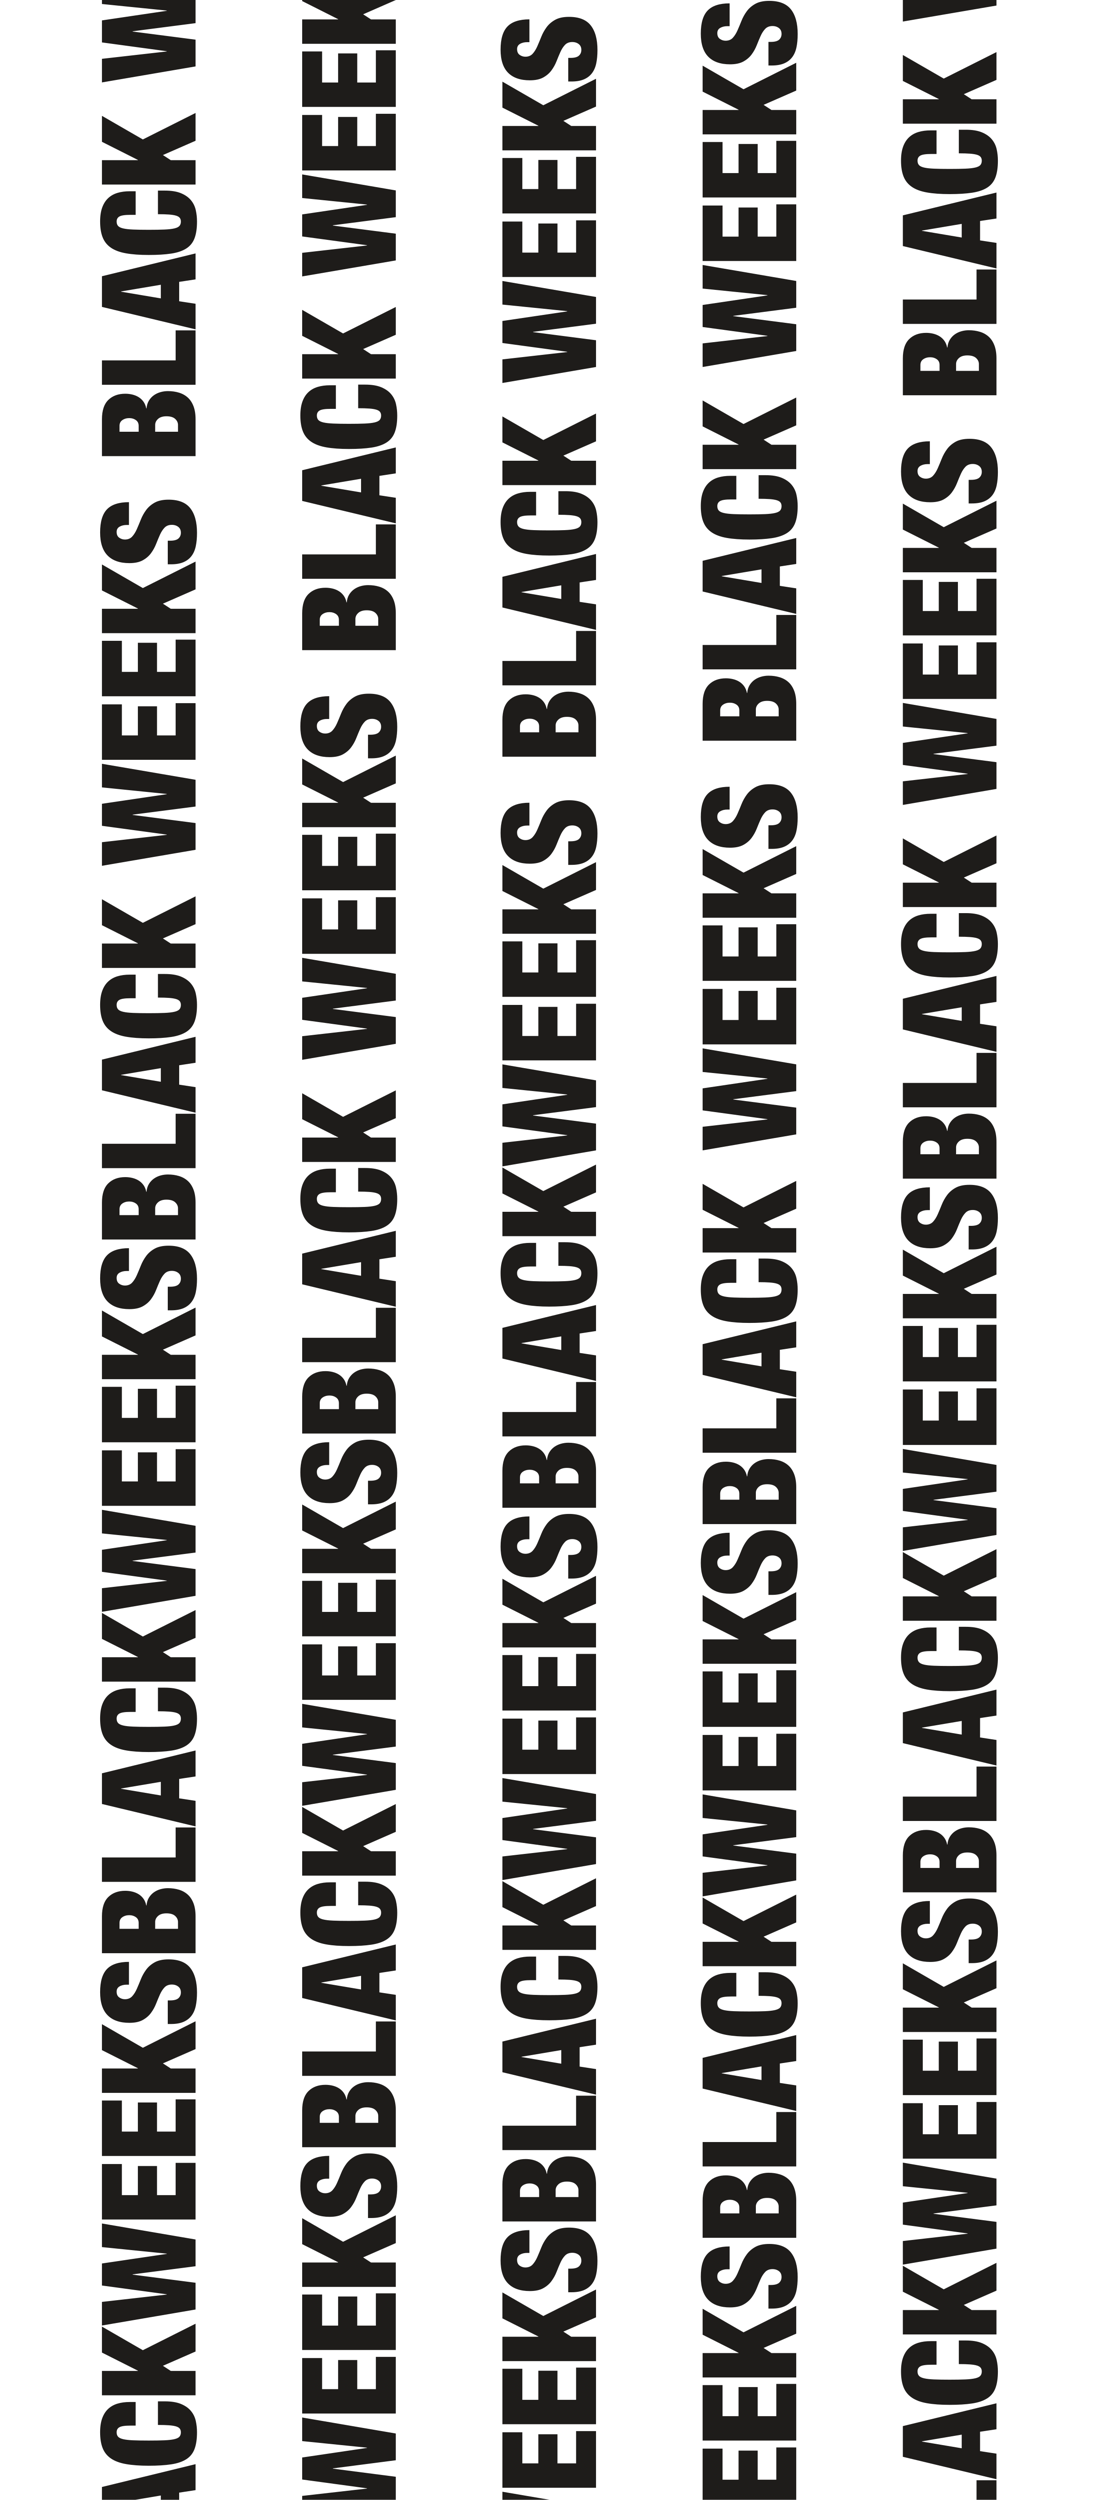 <?xml version="1.0" encoding="UTF-8" standalone="no"?><!DOCTYPE svg PUBLIC "-//W3C//DTD SVG 1.1//EN" "http://www.w3.org/Graphics/SVG/1.1/DTD/svg11.dtd"><svg width="100%" height="100%" viewBox="0 0 3140 7149" version="1.1" xmlns="http://www.w3.org/2000/svg" xmlns:xlink="http://www.w3.org/1999/xlink" xml:space="preserve" xmlns:serif="http://www.serif.com/" style="fill-rule:evenodd;clip-rule:evenodd;stroke-linejoin:round;stroke-miterlimit:2;"><rect id="ArtBoard2" x="0" y="0" width="3140" height="7148.6" style="fill:none;"/><clipPath id="_clip1"><rect x="0" y="0" width="3140" height="7148.6"/></clipPath><g clip-path="url(#_clip1)"><path d="M291.54,7148.6l-0,-36.668l267.717,-65.241l0,74.242l-46.869,7.122l0,20.545l-220.848,-0Zm95.309,-0l73.045,-0l0,-12.295l-73.045,12.295Zm-45.065,-207.683c-5.495,2.999 -8.25,7.874 -8.25,14.624c0,5.249 1.379,9.437 4.126,12.56c2.753,3.127 7.627,5.501 14.623,7.125c7,1.628 16.439,2.688 28.309,3.186c11.874,0.504 26.808,0.75 44.806,0.75c17.999,0 32.938,-0.246 44.807,-0.75c11.876,-0.498 21.314,-1.558 28.309,-3.186c7.001,-1.624 11.875,-3.998 14.623,-7.125c2.754,-3.123 4.126,-7.311 4.126,-12.56c-0,-4.249 -1.061,-7.747 -3.188,-10.5c-2.12,-2.747 -5.682,-4.874 -10.687,-6.374c-4.997,-1.499 -11.682,-2.56 -20.059,-3.187c-8.373,-0.621 -18.935,-0.938 -31.684,-0.938l-0,-67.492l19.872,0c18.749,0 34.121,2.503 46.12,7.501c11.999,5.002 21.438,11.622 28.309,19.872c6.878,8.249 11.501,17.686 13.873,28.309c2.373,10.628 3.562,21.559 3.562,32.809c-0,19.496 -2.378,35.496 -7.125,47.994c-4.744,12.501 -12.683,22.25 -23.808,29.245c-11.12,7.001 -25.498,11.811 -43.12,14.436c-17.622,2.624 -38.931,3.937 -63.93,3.937c-25.497,-0 -47.115,-1.559 -64.867,-4.688c-17.745,-3.122 -32.117,-8.435 -43.119,-15.934c-10.997,-7.5 -18.935,-17.37 -23.809,-29.622c-4.875,-12.244 -7.312,-27.372 -7.312,-45.368c0,-15.749 2.004,-29.119 6,-40.121c4,-10.997 9.689,-19.931 17.06,-26.809c7.376,-6.872 16.251,-11.869 26.621,-14.998c10.376,-3.124 22.063,-4.687 35.059,-4.687l16.871,-0l0,67.491l-14.998,0c-15.243,0 -25.618,1.5 -31.12,4.5Zm-50.244,-160.888l102.738,0l-0,-0.75l-102.738,-51.744l-0,-74.24l116.985,67.492l150.732,-75.741l0,79.49l-93.363,40.87l22.496,14.623l70.867,0l0,69.742l-267.717,0l-0,-69.742Zm-0,-307.236l185.227,-27.373l0,-0.749l-185.227,-18.749l-0,-67.49l267.717,45.744l0,76.49l-179.979,23.247l0,0.751l179.979,23.246l0,76.491l-267.717,45.744l-0,-67.491l185.227,-20.998l0,-0.75l-185.227,-25.121l-0,-62.992Zm-0,-284.365l56.992,-0l0,88.863l45.746,0l-0,-83.24l54.742,0l0,83.24l53.245,0l-0,-92.238l56.992,-0l0,161.98l-267.717,0l-0,-158.605Zm-0,-181.666l56.992,0l0,88.864l45.746,-0l-0,-83.239l54.742,0l0,83.239l53.245,-0l-0,-92.239l56.992,0l0,161.981l-267.717,-0l-0,-158.606Zm-0,-91.6l102.738,-0l-0,-0.751l-102.738,-51.743l-0,-74.24l116.985,67.491l150.732,-75.741l0,79.491l-93.363,40.869l22.496,14.624l70.867,-0l0,69.742l-267.717,-0l-0,-69.742Zm70.867,-239.67c-7.998,-0 -14.811,1.628 -20.436,4.874c-5.623,3.251 -8.437,8.248 -8.437,14.998c0,7.499 2.438,13.001 7.312,16.497c4.875,3.504 10.312,5.251 16.31,5.251c8.754,-0 15.69,-2.813 20.81,-8.437c5.128,-5.625 9.562,-12.685 13.311,-21.186c3.75,-8.494 7.565,-17.622 11.438,-27.371c3.877,-9.749 8.939,-18.87 15.185,-27.371c6.25,-8.496 14.436,-15.561 24.559,-21.185c10.123,-5.625 23.311,-8.436 39.557,-8.436c28.497,-0 49.183,8.126 62.056,24.372c12.876,16.251 19.309,39.744 19.309,70.491c-0,14.5 -1.189,27.313 -3.562,38.432c-2.372,11.125 -6.497,20.5 -12.374,28.122c-5.869,7.628 -13.557,13.439 -23.06,17.435c-9.496,4.002 -21.243,5.999 -35.244,5.999l-9.375,0l0,-67.492l6.374,0c11.502,0 19.562,-2.12 24.185,-6.374c4.629,-4.247 6.938,-9.749 6.938,-16.497c-0,-7.247 -2.497,-12.807 -7.499,-16.686c-4.998,-3.873 -11.12,-5.812 -18.373,-5.812c-8.747,-0 -15.684,2.69 -20.81,8.062c-5.121,5.379 -9.498,12.127 -13.124,20.247c-3.621,8.126 -7.312,16.937 -11.061,26.435c-3.75,9.502 -8.624,18.314 -14.624,26.433c-5.999,8.126 -13.872,14.876 -23.621,20.248c-9.749,5.379 -22.497,8.061 -38.245,8.061c-27.243,-0 -47.994,-7.246 -62.243,-21.746c-14.247,-14.495 -21.372,-36.494 -21.372,-65.992c0,-30.495 6.561,-52.552 19.685,-66.18c13.122,-13.621 34.062,-20.434 62.805,-20.434l-0,65.242l-6.374,-0Zm-70.867,-195.346c-0,-24.994 6.064,-43.431 18.186,-55.307c12.127,-11.869 28.308,-17.81 48.555,-17.81c7.002,0 13.816,0.815 20.436,2.438c6.627,1.629 12.624,4.123 17.998,7.498c5.377,3.375 9.936,7.687 13.686,12.937c3.749,5.249 6.374,11.623 7.873,19.122l0.751,-0c0.748,-8.747 3.063,-16.246 6.935,-22.497c3.88,-6.245 8.69,-11.371 14.436,-15.374c5.754,-3.995 12.063,-6.935 18.936,-8.811c6.877,-1.874 13.814,-2.812 20.811,-2.812c11.499,0 22.122,1.5 31.869,4.5c9.749,2.999 18.127,7.687 25.123,14.06c7.001,6.374 12.437,14.688 16.31,24.934c3.879,10.254 5.812,22.627 5.812,37.122l0,105.361l-267.717,-0l-0,-105.361Zm217.473,16.123c0,-6.499 -2.683,-12.245 -8.062,-17.248c-5.372,-4.997 -13.686,-7.5 -24.934,-7.5c-10.498,-0 -18.496,2.503 -23.996,7.5c-5.497,5.003 -8.25,10.749 -8.25,17.248l0,19.496l65.242,0l0,-19.496Zm-112.487,2.624c0,-7.247 -2.681,-12.749 -8.06,-16.499c-5.372,-3.749 -11.682,-5.623 -18.935,-5.623c-7.5,0 -13.997,1.874 -19.498,5.623c-5.496,3.75 -8.249,9.252 -8.249,16.499l-0,16.872l54.742,0l0,-16.872Zm-104.986,-187.172l210.725,-0l-0,-85.865l56.992,0l0,155.605l-267.717,-0l-0,-69.74Zm-0,-152.944l-0,-87.738l267.717,-65.242l0,74.24l-46.869,7.124l0,55.493l46.869,7.125l0,73.115l-267.717,-64.117Zm54.744,-44.244l-0,0.75l113.61,19.122l0,-38.994l-113.61,19.122Zm-4.5,-214.511c-5.495,3 -8.25,7.875 -8.25,14.623c0,5.249 1.379,9.439 4.126,12.561c2.753,3.129 7.627,5.502 14.623,7.124c7,1.63 16.439,2.689 28.309,3.188c11.874,0.503 26.808,0.749 44.806,0.749c17.999,-0 32.938,-0.246 44.807,-0.749c11.876,-0.499 21.314,-1.558 28.309,-3.188c7.001,-1.622 11.875,-3.995 14.623,-7.124c2.754,-3.122 4.126,-7.312 4.126,-12.561c-0,-4.247 -1.061,-7.745 -3.188,-10.498c-2.12,-2.747 -5.682,-4.874 -10.687,-6.375c-4.997,-1.5 -11.682,-2.56 -20.059,-3.186c-8.373,-0.621 -18.935,-0.938 -31.684,-0.938l-0,-67.492l19.872,0c18.749,0 34.121,2.502 46.12,7.499c11.999,5.004 21.438,11.625 28.309,19.872c6.878,8.25 11.501,17.688 13.873,28.309c2.373,10.628 3.562,21.561 3.562,32.809c-0,19.498 -2.378,35.498 -7.125,47.994c-4.744,12.504 -12.683,22.252 -23.808,29.247c-11.12,7.001 -25.498,11.812 -43.12,14.436c-17.622,2.624 -38.931,3.937 -63.93,3.937c-25.497,-0 -47.115,-1.559 -64.867,-4.688c-17.745,-3.121 -32.117,-8.436 -43.119,-15.935c-10.997,-7.499 -18.935,-17.371 -23.809,-29.621c-4.875,-12.245 -7.312,-27.371 -7.312,-45.37c0,-15.748 2.004,-29.117 6,-40.12c4,-10.996 9.689,-19.93 17.06,-26.808c7.376,-6.873 16.251,-11.871 26.621,-14.998c10.376,-3.124 22.063,-4.687 35.059,-4.687l16.871,-0l0,67.492l-14.998,-0c-15.243,-0 -25.618,1.499 -31.12,4.498Zm-50.244,-160.887l102.738,0l-0,-0.75l-102.738,-51.744l-0,-74.242l116.985,67.492l150.732,-75.739l0,79.489l-93.363,40.871l22.496,14.623l70.867,0l0,69.74l-267.717,0l-0,-69.74Zm-0,-307.238l185.227,-27.371l0,-0.75l-185.227,-18.748l-0,-67.491l267.717,45.743l0,76.491l-179.979,23.247l0,0.75l179.979,23.248l0,76.49l-267.717,45.744l-0,-67.492l185.227,-20.997l0,-0.749l-185.227,-25.123l-0,-62.992Zm-0,-284.363l56.992,-0l0,88.863l45.746,0l-0,-83.24l54.742,0l0,83.24l53.245,0l-0,-92.238l56.992,-0l0,161.98l-267.717,0l-0,-158.605Zm-0,-181.665l56.992,-0l0,88.863l45.746,-0l-0,-83.24l54.742,-0l0,83.24l53.245,-0l-0,-92.239l56.992,0l0,161.981l-267.717,-0l-0,-158.605Zm-0,-91.603l102.738,0l-0,-0.749l-102.738,-51.745l-0,-74.24l116.985,67.492l150.732,-75.74l0,79.489l-93.363,40.87l22.496,14.623l70.867,0l0,69.742l-267.717,0l-0,-69.742Zm70.867,-239.67c-7.998,0 -14.811,1.63 -20.436,4.875c-5.623,3.252 -8.437,8.249 -8.437,14.999c0,7.499 2.438,12.999 7.312,16.497c4.875,3.504 10.312,5.249 16.31,5.249c8.754,0 15.69,-2.811 20.81,-8.436c5.128,-5.624 9.562,-12.684 13.311,-21.185c3.75,-8.495 7.565,-17.622 11.438,-27.371c3.877,-9.749 8.939,-18.87 15.185,-27.371c6.25,-8.496 14.436,-15.561 24.559,-21.186c10.123,-5.624 23.311,-8.435 39.557,-8.435c28.497,-0 49.183,8.124 62.056,24.37c12.876,16.253 19.309,39.746 19.309,70.493c-0,14.5 -1.189,27.312 -3.562,38.432c-2.372,11.125 -6.497,20.5 -12.374,28.122c-5.869,7.627 -13.557,13.439 -23.06,17.435c-9.496,4 -21.243,5.999 -35.244,5.999l-9.375,0l0,-67.492l6.374,0c11.502,0 19.562,-2.12 24.185,-6.374c4.629,-4.246 6.938,-9.748 6.938,-16.499c-0,-7.245 -2.497,-12.806 -7.499,-16.684c-4.998,-3.872 -11.12,-5.812 -18.373,-5.812c-8.747,-0 -15.684,2.688 -20.81,8.062c-5.121,5.377 -9.498,12.127 -13.124,20.247c-3.621,8.126 -7.312,16.937 -11.061,26.435c-3.75,9.503 -8.624,18.314 -14.624,26.433c-5.999,8.127 -13.872,14.875 -23.621,20.249c-9.749,5.377 -22.497,8.06 -38.245,8.06c-27.243,0 -47.994,-7.247 -62.243,-21.748c-14.247,-14.493 -21.372,-36.492 -21.372,-65.99c0,-30.495 6.561,-52.553 19.685,-66.18c13.122,-13.621 34.062,-20.436 62.805,-20.436l-0,65.242l-6.374,0Zm-70.867,-195.345c-0,-24.993 6.064,-43.43 18.186,-55.306c12.127,-11.869 28.308,-17.81 48.555,-17.81c7.002,0 13.816,0.813 20.436,2.438c6.627,1.627 12.624,4.124 17.998,7.499c5.377,3.373 9.936,7.686 13.686,12.935c3.749,5.25 6.374,11.624 7.873,19.123l0.751,-0c0.748,-8.747 3.063,-16.246 6.935,-22.498c3.88,-6.244 8.69,-11.372 14.436,-15.373c5.754,-3.995 12.063,-6.937 18.936,-8.811c6.877,-1.875 13.814,-2.813 20.811,-2.813c11.499,-0 22.122,1.501 31.869,4.5c9.749,3 18.127,7.686 25.123,14.06c7.001,6.375 12.437,14.689 16.31,24.935c3.879,10.252 5.812,22.627 5.812,37.121l0,105.362l-267.717,-0l-0,-105.362Zm217.473,16.122c0,-6.497 -2.683,-12.245 -8.062,-17.247c-5.372,-4.998 -13.686,-7.499 -24.934,-7.499c-10.498,-0 -18.496,2.501 -23.996,7.499c-5.497,5.002 -8.25,10.75 -8.25,17.247l0,19.498l65.242,0l0,-19.498Zm-112.487,2.625c0,-7.246 -2.681,-12.748 -8.06,-16.497c-5.372,-3.75 -11.682,-5.625 -18.935,-5.625c-7.5,-0 -13.997,1.875 -19.498,5.625c-5.496,3.749 -8.249,9.251 -8.249,16.497l-0,16.873l54.742,0l0,-16.873Zm-104.986,-187.173l210.725,0l-0,-85.864l56.992,-0l0,155.606l-267.717,0l-0,-69.742Zm-0,-152.942l-0,-87.738l267.717,-65.244l0,74.242l-46.869,7.125l0,55.492l46.869,7.125l0,73.115l-267.717,-64.117Zm54.744,-44.244l-0,0.748l113.61,19.124l0,-38.996l-113.61,19.124Zm-4.5,-214.511c-5.495,2.999 -8.25,7.873 -8.25,14.623c0,5.249 1.379,9.439 4.126,12.561c2.753,3.129 7.627,5.502 14.623,7.124c7,1.628 16.439,2.689 28.309,3.186c11.874,0.505 26.808,0.751 44.806,0.751c17.999,0 32.938,-0.246 44.807,-0.751c11.876,-0.497 21.314,-1.558 28.309,-3.186c7.001,-1.622 11.875,-3.995 14.623,-7.124c2.754,-3.122 4.126,-7.312 4.126,-12.561c-0,-4.247 -1.061,-7.745 -3.188,-10.499c-2.12,-2.748 -5.682,-4.875 -10.687,-6.374c-4.997,-1.5 -11.682,-2.56 -20.059,-3.186c-8.373,-0.622 -18.935,-0.938 -31.684,-0.938l-0,-67.492l19.872,0c18.749,0 34.121,2.502 46.12,7.499c11.999,5.003 21.438,11.623 28.309,19.872c6.878,8.25 11.501,17.689 13.873,28.309c2.373,10.628 3.562,21.561 3.562,32.809c-0,19.498 -2.378,35.498 -7.125,47.994c-4.744,12.502 -12.683,22.251 -23.808,29.247c-11.12,7 -25.498,11.81 -43.12,14.434c-17.622,2.625 -38.931,3.939 -63.93,3.939c-25.497,-0 -47.115,-1.559 -64.867,-4.687c-17.745,-3.124 -32.117,-8.437 -43.119,-15.936c-10.997,-7.499 -18.935,-17.371 -23.809,-29.621c-4.875,-12.245 -7.312,-27.373 -7.312,-45.37c0,-15.748 2.004,-29.118 6,-40.12c4,-10.997 9.689,-19.932 17.06,-26.81c7.376,-6.871 16.251,-11.869 26.621,-14.998c10.376,-3.122 22.063,-4.687 35.059,-4.687l16.871,0l0,67.492l-14.998,-0c-15.243,-0 -25.618,1.501 -31.12,4.5Zm-50.244,-160.888l102.738,-0l-0,-0.751l-102.738,-51.743l-0,-74.24l116.985,67.491l150.732,-75.741l0,79.491l-93.363,40.869l22.496,14.624l70.867,-0l0,69.742l-267.717,-0l-0,-69.742Zm-0,-399.699l185.227,-27.371l0,-0.75l-185.227,-18.748l-0,-67.491l267.717,45.744l0,76.491l-179.979,23.248l0,0.748l179.979,23.248l0,76.49l-267.717,45.744l-0,-67.49l185.227,-20.999l0,-0.749l-185.227,-25.123l-0,-62.992Zm-0,-284.365l56.992,0l0,88.864l45.746,-0l-0,-83.239l54.742,0l0,83.239l53.245,-0l-0,-92.237l56.992,-0l0,161.978l-267.717,0l-0,-158.605Zm-0,-181.663l56.992,-0l0,88.863l45.746,-0l-0,-83.24l54.742,-0l0,83.24l53.245,-0l-0,-92.238l56.992,-0l0,161.98l-267.717,-0l-0,-158.605Zm-0,-91.603l102.738,0l-0,-0.749l-102.738,-51.743l-0,-74.242l116.985,67.492l150.732,-75.74l0,79.489l-93.363,40.87l22.496,14.623l70.867,0l0,69.742l-267.717,0l-0,-69.742Zm70.867,-239.67c-7.998,0 -14.811,1.63 -20.436,4.875c-5.623,3.252 -8.437,8.249 -8.437,14.997c0,7.501 2.438,13.001 7.312,16.499c4.875,3.504 10.312,5.249 16.31,5.249c8.754,0 15.69,-2.811 20.81,-8.436c5.128,-5.624 9.562,-12.684 13.311,-21.185c3.75,-8.495 7.565,-17.622 11.438,-27.371c3.877,-9.749 8.939,-18.872 15.185,-27.373c6.25,-8.494 14.436,-15.559 24.559,-21.184c10.123,-5.624 23.311,-8.437 39.557,-8.437c28.497,-0 49.183,8.126 62.056,24.372c12.876,16.253 19.309,39.745 19.309,70.493c-0,14.5 -1.189,27.312 -3.562,38.432c-2.372,11.125 -6.497,20.5 -12.374,28.122c-5.869,7.627 -13.557,13.439 -23.06,17.435c-9.496,4 -21.243,5.999 -35.244,5.999l-9.375,0l0,-67.492l6.374,0c11.502,0 19.562,-2.121 24.185,-6.374c4.629,-4.248 6.938,-9.748 6.938,-16.498c-0,-7.248 -2.497,-12.807 -7.499,-16.685c-4.998,-3.872 -11.12,-5.812 -18.373,-5.812c-8.747,-0 -15.684,2.688 -20.81,8.06c-5.121,5.379 -9.498,12.128 -13.124,20.249c-3.621,8.126 -7.312,16.937 -11.061,26.435c-3.75,9.501 -8.624,18.312 -14.624,26.433c-5.999,8.127 -13.872,14.875 -23.621,20.247c-9.749,5.379 -22.497,8.062 -38.245,8.062c-27.243,0 -47.994,-7.247 -62.243,-21.748c-14.247,-14.493 -21.372,-36.492 -21.372,-65.99c0,-30.495 6.561,-52.553 19.685,-66.18c13.122,-13.621 34.062,-20.436 62.805,-20.436l-0,65.242l-6.374,0Zm-70.867,-302.206c-0,-24.992 6.064,-43.429 18.186,-55.304c12.127,-11.87 28.308,-17.811 48.555,-17.811c7.002,0 13.816,0.815 20.436,2.438c6.627,1.627 12.624,4.123 17.998,7.498c5.377,3.375 9.936,7.687 13.686,12.937c3.749,5.249 6.374,11.623 7.873,19.122l0.751,-0c0.748,-8.747 3.063,-16.246 6.935,-22.497c3.88,-6.245 8.69,-11.371 14.436,-15.372c5.754,-3.997 12.063,-6.937 18.936,-8.813c6.877,-1.874 13.814,-2.812 20.811,-2.812c11.499,0 22.122,1.5 31.869,4.5c9.749,2.999 18.127,7.687 25.123,14.06c7.001,6.374 12.437,14.688 16.31,24.934c3.879,10.254 5.812,22.627 5.812,37.12l0,105.363l-267.717,-0l-0,-105.363Zm217.473,16.125c0,-6.497 -2.683,-12.245 -8.062,-17.25c-5.372,-4.995 -13.686,-7.498 -24.934,-7.498c-10.498,-0 -18.496,2.503 -23.996,7.498c-5.497,5.005 -8.25,10.753 -8.25,17.25l0,19.496l65.242,0l0,-19.496Zm-112.487,2.624c0,-7.247 -2.681,-12.749 -8.06,-16.499c-5.372,-3.749 -11.682,-5.623 -18.935,-5.623c-7.5,0 -13.997,1.874 -19.498,5.623c-5.496,3.75 -8.249,9.252 -8.249,16.499l-0,16.872l54.742,0l0,-16.872Zm-104.986,-187.174l210.725,0l-0,-85.863l56.992,0l0,155.605l-267.717,-0l-0,-69.742Zm-0,-152.942l-0,-87.738l267.717,-65.242l0,74.24l-46.869,7.124l0,55.493l46.869,7.125l0,73.117l-267.717,-64.119Zm54.744,-44.244l-0,0.75l113.61,19.122l0,-38.994l-113.61,19.122Zm-4.5,-214.511c-5.495,3 -8.25,7.873 -8.25,14.623c0,5.249 1.379,9.439 4.126,12.561c2.753,3.129 7.627,5.502 14.623,7.124c7,1.63 16.439,2.689 28.309,3.188c11.874,0.503 26.808,0.749 44.806,0.749c17.999,-0 32.938,-0.246 44.807,-0.749c11.876,-0.499 21.314,-1.558 28.309,-3.188c7.001,-1.622 11.875,-3.995 14.623,-7.124c2.754,-3.122 4.126,-7.312 4.126,-12.561c-0,-4.247 -1.061,-7.745 -3.188,-10.499c-2.12,-2.748 -5.682,-4.873 -10.687,-6.374c-4.997,-1.5 -11.682,-2.56 -20.059,-3.186c-8.373,-0.623 -18.935,-0.938 -31.684,-0.938l-0,-67.492l19.872,0c18.749,0 34.121,2.502 46.12,7.499c11.999,5.003 21.438,11.625 28.309,19.872c6.878,8.25 11.501,17.688 13.873,28.309c2.373,10.628 3.562,21.561 3.562,32.809c-0,19.498 -2.378,35.498 -7.125,47.994c-4.744,12.502 -12.683,22.251 -23.808,29.247c-11.12,7.001 -25.498,11.81 -43.12,14.436c-17.622,2.624 -38.931,3.937 -63.93,3.937c-25.497,-0 -47.115,-1.559 -64.867,-4.688c-17.745,-3.121 -32.117,-8.436 -43.119,-15.935c-10.997,-7.499 -18.935,-17.371 -23.809,-29.621c-4.875,-12.245 -7.312,-27.371 -7.312,-45.37c0,-15.748 2.004,-29.117 6,-40.12c4,-10.996 9.689,-19.932 17.06,-26.808c7.376,-6.873 16.251,-11.871 26.621,-15c10.376,-3.122 22.063,-4.685 35.059,-4.685l16.871,-0l0,67.492l-14.998,-0c-15.243,-0 -25.618,1.499 -31.12,4.498Zm-50.244,-160.887l102.738,0l-0,-0.75l-102.738,-51.744l-0,-74.24l116.985,67.492l150.732,-75.741l0,79.49l-93.363,40.87l22.496,14.623l70.867,0l0,69.74l-267.717,0l-0,-69.74Zm-0,-399.7l185.227,-27.371l0,-0.749l-185.227,-18.749l-0,-26.725l267.717,4.979l0,76.49l-179.979,23.248l0,0.75l179.979,23.246l0,76.491l-267.717,45.744l-0,-67.491l185.227,-20.998l0,-0.75l-185.227,-25.121l-0,-62.994Zm1717.75,6943.9l56.992,0l0,88.865l45.746,0l0,-83.24l54.742,0l0,83.24l53.243,0l0,-92.238l56.994,-0l0,149.747l-267.717,0l0,-146.374Zm0,-181.665l56.992,-0l0,88.865l45.746,-0l0,-83.24l54.742,-0l0,83.24l53.243,-0l0,-92.239l56.994,0l0,161.979l-267.717,-0l0,-158.605Zm0,-91.601l102.738,0l0,-0.749l-102.738,-51.745l0,-74.24l116.985,67.492l150.732,-75.741l0,79.49l-93.363,40.87l22.496,14.623l70.867,0l0,69.742l-267.717,-0l0,-69.742Zm70.867,-239.67c-7.998,0 -14.811,1.63 -20.436,4.875c-5.625,3.252 -8.436,8.249 -8.436,14.997c-0,7.499 2.437,13.001 7.311,16.499c4.875,3.504 10.312,5.249 16.31,5.249c8.754,0 15.691,-2.811 20.81,-8.436c5.128,-5.624 9.562,-12.684 13.311,-21.185c3.75,-8.496 7.563,-17.622 11.436,-27.371c3.879,-9.749 8.941,-18.872 15.187,-27.373c6.251,-8.494 14.436,-15.559 24.559,-21.184c10.124,-5.624 23.312,-8.437 39.557,-8.437c28.497,-0 49.184,8.126 62.054,24.372c12.878,16.253 19.311,39.745 19.311,70.491c0,14.5 -1.189,27.314 -3.562,38.434c-2.373,11.125 -6.497,20.5 -12.374,28.12c-5.869,7.629 -13.557,13.441 -23.06,17.437c-9.495,4 -21.243,5.999 -35.244,5.999l-9.375,0l0,-67.492l6.374,0c11.502,0 19.562,-2.122 24.185,-6.375c4.629,-4.247 6.938,-9.748 6.938,-16.498c-0,-7.247 -2.497,-12.806 -7.499,-16.684c-4.998,-3.873 -11.12,-5.812 -18.373,-5.812c-8.747,-0 -15.684,2.688 -20.81,8.06c-5.121,5.379 -9.498,12.127 -13.124,20.249c-3.621,8.126 -7.312,16.937 -11.061,26.433c-3.75,9.503 -8.624,18.316 -14.624,26.435c-5.999,8.126 -13.872,14.875 -23.621,20.247c-9.749,5.379 -22.497,8.062 -38.245,8.062c-27.243,0 -47.994,-7.248 -62.243,-21.748c-14.247,-14.493 -21.372,-36.492 -21.372,-65.99c0,-30.495 6.561,-52.553 19.685,-66.18c13.124,-13.621 34.062,-20.436 62.805,-20.436l-0,65.242l-6.374,0Zm-70.867,-195.346c0,-24.992 6.064,-43.429 18.186,-55.305c12.127,-11.871 28.309,-17.811 48.555,-17.811c7.002,-0 13.816,0.814 20.436,2.437c6.625,1.629 12.625,4.125 17.998,7.5c5.377,3.374 9.936,7.687 13.686,12.935c3.749,5.249 6.374,11.625 7.873,19.124l0.751,-0c0.749,-8.747 3.063,-16.248 6.935,-22.499c3.88,-6.245 8.69,-11.371 14.436,-15.372c5.754,-3.995 12.063,-6.937 18.937,-8.811c6.876,-1.876 13.813,-2.813 20.808,-2.813c11.501,-0 22.122,1.501 31.871,4.5c9.749,2.999 18.127,7.686 25.123,14.06c7.001,6.375 12.437,14.687 16.31,24.935c3.879,10.252 5.812,22.625 5.812,37.12l0,105.363l-267.717,-0l0,-105.363Zm217.473,16.123c0,-6.497 -2.683,-12.245 -8.062,-17.248c-5.372,-4.997 -13.686,-7.498 -24.934,-7.498c-10.498,-0 -18.496,2.501 -23.996,7.498c-5.497,5.003 -8.25,10.751 -8.25,17.248l0,19.498l65.242,0l0,-19.498Zm-112.487,2.625c0,-7.248 -2.681,-12.748 -8.06,-16.498c-5.372,-3.749 -11.682,-5.625 -18.935,-5.625c-7.5,0 -13.997,1.876 -19.498,5.625c-5.496,3.75 -8.249,9.25 -8.249,16.498l0,16.873l54.742,0l0,-16.873Zm-104.986,-187.173l210.723,0l0,-85.864l56.994,-0l0,155.606l-267.717,-0l0,-69.742Zm0,-152.942l0,-87.74l267.717,-65.242l0,74.242l-46.869,7.123l0,55.493l46.869,7.124l0,73.117l-267.717,-64.117Zm54.744,-44.244l0,0.748l113.61,19.124l0,-38.996l-113.61,19.124Zm-4.5,-214.511c-5.495,2.999 -8.249,7.873 -8.249,14.623c-0,5.249 1.376,9.437 4.125,12.561c2.753,3.129 7.627,5.5 14.622,7.124c7.001,1.628 16.44,2.689 28.31,3.186c11.875,0.505 26.808,0.751 44.807,0.751c17.998,-0 32.937,-0.246 44.806,-0.751c11.876,-0.497 21.314,-1.558 28.309,-3.186c7.001,-1.624 11.876,-3.995 14.623,-7.124c2.755,-3.124 4.126,-7.312 4.126,-12.561c-0,-4.248 -1.061,-7.745 -3.188,-10.499c-2.12,-2.748 -5.682,-4.875 -10.687,-6.374c-4.997,-1.5 -11.682,-2.56 -20.059,-3.188c-8.373,-0.621 -18.935,-0.938 -31.684,-0.938l-0,-67.49l19.874,0c18.747,0 34.119,2.502 46.118,7.499c11.999,5.003 21.438,11.623 28.309,19.872c6.878,8.25 11.5,17.687 13.873,28.309c2.373,10.628 3.562,21.559 3.562,32.809c0,19.496 -2.378,35.498 -7.124,47.994c-4.745,12.502 -12.684,22.251 -23.809,29.245c-11.12,7.002 -25.498,11.812 -43.12,14.436c-17.622,2.625 -38.931,3.937 -63.929,3.937c-25.498,-0 -47.116,-1.558 -64.868,-4.686c-17.745,-3.123 -32.117,-8.436 -43.119,-15.935c-10.997,-7.501 -18.935,-17.371 -23.809,-29.621c-4.875,-12.245 -7.312,-27.373 -7.312,-45.37c0,-15.748 2.004,-29.118 6,-40.12c4,-10.997 9.69,-19.932 17.06,-26.81c7.376,-6.871 16.251,-11.869 26.621,-14.998c10.376,-3.123 22.063,-4.687 35.059,-4.687l16.871,0l0,67.492l-14.997,-0c-15.244,-0 -25.619,1.499 -31.121,4.5Zm-50.244,-160.888l102.738,-0l0,-0.751l-102.738,-51.743l0,-74.24l116.985,67.491l150.732,-75.741l0,79.491l-93.363,40.869l22.496,14.624l70.867,-0l0,69.741l-267.717,0l0,-69.741Zm0,-307.237l185.228,-27.373l-0,-0.748l-185.228,-18.749l0,-67.49l267.717,45.744l0,76.49l-179.979,23.247l0,0.75l179.979,23.248l0,76.49l-267.717,45.744l0,-67.492l185.228,-20.997l-0,-0.751l-185.228,-25.121l0,-62.992Zm0,-284.365l56.992,0l0,88.864l45.746,-0l0,-83.239l54.742,0l0,83.239l53.243,-0l0,-92.239l56.994,0l0,161.98l-267.717,0l0,-158.605Zm0,-181.665l56.992,-0l0,88.863l45.746,0l0,-83.238l54.742,-0l0,83.238l53.243,0l0,-92.238l56.994,-0l0,161.98l-267.717,0l0,-158.605Zm0,-91.601l102.738,0l0,-0.75l-102.738,-51.744l0,-74.242l116.985,67.494l150.732,-75.741l0,79.489l-93.363,40.871l22.496,14.623l70.867,0l0,69.74l-267.717,0l0,-69.74Zm70.867,-239.67c-7.998,0 -14.811,1.628 -20.436,4.875c-5.625,3.25 -8.436,8.247 -8.436,14.997c-0,7.499 2.437,13 7.311,16.498c4.875,3.503 10.312,5.249 16.31,5.249c8.754,-0 15.691,-2.812 20.81,-8.437c5.128,-5.623 9.562,-12.684 13.311,-21.185c3.75,-8.493 7.563,-17.622 11.436,-27.371c3.879,-9.749 8.941,-18.87 15.187,-27.371c6.251,-8.495 14.436,-15.561 24.559,-21.186c10.124,-5.623 23.312,-8.435 39.557,-8.435c28.497,0 49.184,8.126 62.054,24.372c12.878,16.251 19.311,39.745 19.311,70.491c0,14.5 -1.189,27.312 -3.562,38.432c-2.373,11.125 -6.497,20.5 -12.374,28.122c-5.869,7.629 -13.557,13.439 -23.06,17.435c-9.495,4.002 -21.243,5.999 -35.244,5.999l-9.375,0l0,-67.491l6.374,-0c11.502,-0 19.562,-2.12 24.185,-6.374c4.629,-4.247 6.938,-9.749 6.938,-16.497c-0,-7.248 -2.497,-12.809 -7.499,-16.687c-4.998,-3.872 -11.12,-5.812 -18.373,-5.812c-8.747,0 -15.684,2.69 -20.81,8.062c-5.121,5.378 -9.498,12.128 -13.124,20.247c-3.621,8.126 -7.312,16.938 -11.061,26.435c-3.75,9.503 -8.624,18.314 -14.624,26.433c-5.999,8.127 -13.872,14.875 -23.621,20.249c-9.749,5.377 -22.497,8.06 -38.245,8.06c-27.243,0 -47.994,-7.245 -62.243,-21.746c-14.247,-14.495 -21.372,-36.494 -21.372,-65.992c0,-30.495 6.561,-52.553 19.685,-66.18c13.124,-13.621 34.062,-20.435 62.805,-20.435l-0,65.243l-6.374,0Zm-70.867,-195.345c0,-24.993 6.064,-43.43 18.186,-55.306c12.127,-11.871 28.309,-17.811 48.555,-17.811c7.002,-0 13.816,0.814 20.436,2.437c6.625,1.629 12.625,4.124 17.998,7.499c5.377,3.375 9.936,7.688 13.686,12.937c3.749,5.248 6.374,11.622 7.873,19.121l0.751,0c0.749,-8.747 3.063,-16.246 6.935,-22.496c3.88,-6.246 8.69,-11.372 14.436,-15.373c5.754,-3.997 12.063,-6.937 18.937,-8.813c6.876,-1.873 13.813,-2.811 20.808,-2.811c11.501,-0 22.122,1.499 31.871,4.5c9.749,2.999 18.127,7.686 25.123,14.06c7.001,6.374 12.437,14.687 16.31,24.934c3.879,10.253 5.812,22.626 5.812,37.122l0,105.36l-267.717,0l0,-105.36Zm217.473,16.122c0,-6.497 -2.683,-12.245 -8.062,-17.247c-5.372,-4.998 -13.686,-7.499 -24.934,-7.499c-10.498,-0 -18.496,2.501 -23.996,7.499c-5.497,5.002 -8.25,10.75 -8.25,17.247l0,19.498l65.242,0l0,-19.498Zm-112.487,2.625c0,-7.248 -2.681,-12.748 -8.06,-16.497c-5.372,-3.752 -11.682,-5.625 -18.935,-5.625c-7.5,-0 -13.997,1.873 -19.498,5.625c-5.496,3.749 -8.249,9.249 -8.249,16.497l0,16.873l54.742,0l0,-16.873Zm-104.986,-187.174l210.723,-0l0,-85.863l56.994,-0l0,155.604l-267.717,0l0,-69.741Zm0,-152.943l0,-87.738l267.717,-65.242l0,74.24l-46.869,7.125l0,55.493l46.869,7.124l0,73.115l-267.717,-64.117Zm54.744,-44.244l0,0.751l113.61,19.121l0,-38.994l-113.61,19.122Zm-4.5,-214.511c-5.495,3.001 -8.249,7.874 -8.249,14.624c-0,5.248 1.376,9.438 4.125,12.56c2.753,3.129 7.627,5.502 14.622,7.125c7.001,1.629 16.44,2.688 28.31,3.187c11.875,0.503 26.808,0.749 44.807,0.749c17.998,0 32.937,-0.246 44.806,-0.749c11.876,-0.499 21.314,-1.558 28.309,-3.187c7.001,-1.623 11.876,-3.996 14.623,-7.125c2.755,-3.122 4.126,-7.312 4.126,-12.56c-0,-4.247 -1.061,-7.745 -3.188,-10.5c-2.12,-2.747 -5.682,-4.873 -10.687,-6.374c-4.997,-1.499 -11.682,-2.56 -20.059,-3.186c-8.373,-0.622 -18.935,-0.938 -31.684,-0.938l-0,-67.491l19.874,-0c18.747,-0 34.119,2.501 46.118,7.498c11.999,5.005 21.438,11.625 28.309,19.873c6.878,8.249 11.5,17.688 13.873,28.309c2.373,10.627 3.562,21.56 3.562,32.809c0,19.497 -2.378,35.497 -7.124,47.994c-4.745,12.501 -12.684,22.25 -23.809,29.246c-11.12,7.002 -25.498,11.812 -43.12,14.435c-17.622,2.626 -38.931,3.938 -63.929,3.938c-25.498,0 -47.116,-1.558 -64.868,-4.687c-17.745,-3.122 -32.117,-8.437 -43.119,-15.936c-10.997,-7.499 -18.935,-17.371 -23.809,-29.621c-4.875,-12.245 -7.312,-27.371 -7.312,-45.369c0,-15.749 2.004,-29.117 6,-40.121c4,-10.997 9.69,-19.931 17.06,-26.808c7.376,-6.873 16.251,-11.87 26.621,-14.999c10.376,-3.122 22.063,-4.688 35.059,-4.688l16.871,0l0,67.492l-14.997,0c-15.244,0 -25.619,1.501 -31.121,4.5Zm-50.244,-160.888l102.738,0l0,-0.749l-102.738,-51.745l0,-74.24l116.985,67.492l150.732,-75.74l0,79.489l-93.363,40.87l22.496,14.623l70.867,0l0,69.742l-267.717,-0l0,-69.742Zm0,-399.697l185.228,-27.373l-0,-0.748l-185.228,-18.748l0,-67.493l267.717,45.746l0,76.49l-179.979,23.247l0,0.751l179.979,23.245l0,76.492l-267.717,45.744l0,-67.492l185.228,-20.997l-0,-0.751l-185.228,-25.121l0,-62.992Zm0,-284.365l56.992,0l0,88.864l45.746,-0l0,-83.239l54.742,0l0,83.239l53.243,-0l0,-92.239l56.994,0l0,161.98l-267.717,0l0,-158.605Zm0,-181.665l56.992,-0l0,88.863l45.746,0l0,-83.238l54.742,-0l0,83.238l53.243,0l0,-92.238l56.994,-0l0,161.98l-267.717,0l0,-158.605Zm0,-91.601l102.738,0l0,-0.75l-102.738,-51.744l0,-74.24l116.985,67.492l150.732,-75.741l0,79.489l-93.363,40.871l22.496,14.623l70.867,0l0,69.742l-267.717,0l0,-69.742Zm70.867,-239.67c-7.998,0 -14.811,1.628 -20.436,4.875c-5.625,3.25 -8.436,8.247 -8.436,14.998c-0,7.498 2.437,13 7.311,16.497c4.875,3.503 10.312,5.249 16.31,5.249c8.754,-0 15.691,-2.812 20.81,-8.435c5.128,-5.625 9.562,-12.686 13.311,-21.187c3.75,-8.493 7.563,-17.622 11.436,-27.371c3.879,-9.749 8.941,-18.87 15.187,-27.371c6.251,-8.495 14.436,-15.561 24.559,-21.184c10.124,-5.625 23.312,-8.437 39.557,-8.437c28.497,0 49.184,8.125 62.054,24.372c12.878,16.251 19.311,39.745 19.311,70.491c0,14.5 -1.189,27.312 -3.562,38.432c-2.373,11.125 -6.497,20.5 -12.374,28.122c-5.869,7.629 -13.557,13.439 -23.06,17.435c-9.495,4.002 -21.243,5.999 -35.244,5.999l-9.375,0l0,-67.491l6.374,-0c11.502,-0 19.562,-2.12 24.185,-6.374c4.629,-4.247 6.938,-9.749 6.938,-16.497c-0,-7.248 -2.497,-12.809 -7.499,-16.687c-4.998,-3.872 -11.12,-5.812 -18.373,-5.812c-8.747,0 -15.684,2.69 -20.81,8.062c-5.121,5.379 -9.498,12.128 -13.124,20.247c-3.621,8.126 -7.312,16.938 -11.061,26.435c-3.75,9.503 -8.624,18.314 -14.624,26.433c-5.999,8.127 -13.872,14.877 -23.621,20.249c-9.749,5.377 -22.497,8.06 -38.245,8.06c-27.243,0 -47.994,-7.245 -62.243,-21.746c-14.247,-14.495 -21.372,-36.494 -21.372,-65.992c0,-30.495 6.561,-52.551 19.685,-66.18c13.124,-13.621 34.062,-20.435 62.805,-20.435l-0,65.243l-6.374,0Zm-70.867,-302.206c0,-24.992 6.064,-43.429 18.186,-55.305c12.127,-11.871 28.309,-17.811 48.555,-17.811c7.002,-0 13.816,0.814 20.436,2.437c6.625,1.629 12.625,4.125 17.998,7.499c5.377,3.375 9.936,7.688 13.686,12.936c3.749,5.249 6.374,11.623 7.873,19.122l0.751,0c0.749,-8.745 3.063,-16.246 6.935,-22.497c3.88,-6.245 8.69,-11.371 14.436,-15.372c5.754,-3.995 12.063,-6.937 18.937,-8.813c6.876,-1.873 13.813,-2.811 20.808,-2.811c11.501,-0 22.122,1.499 31.871,4.5c9.749,2.999 18.127,7.686 25.123,14.06c7.001,6.374 12.437,14.687 16.31,24.934c3.879,10.253 5.812,22.626 5.812,37.121l0,105.363l-267.717,-0l0,-105.363Zm217.473,16.123c0,-6.497 -2.683,-12.245 -8.062,-17.248c-5.372,-4.997 -13.686,-7.498 -24.934,-7.498c-10.498,-0 -18.496,2.501 -23.996,7.498c-5.497,5.003 -8.25,10.751 -8.25,17.248l0,19.498l65.242,0l0,-19.498Zm-112.487,2.625c0,-7.248 -2.681,-12.748 -8.06,-16.498c-5.372,-3.749 -11.682,-5.625 -18.935,-5.625c-7.5,0 -13.997,1.876 -19.498,5.625c-5.496,3.75 -8.249,9.25 -8.249,16.498l0,16.873l54.742,0l0,-16.873Zm-104.986,-187.175l210.723,0l0,-85.862l56.994,-0l0,155.604l-267.717,0l0,-69.742Zm0,-152.942l0,-87.738l267.717,-65.242l0,74.24l-46.869,7.125l0,55.493l46.869,7.124l0,73.115l-267.717,-64.117Zm54.744,-44.244l0,0.75l113.61,19.122l0,-38.994l-113.61,19.122Zm-4.5,-214.511c-5.495,2.999 -8.249,7.873 -8.249,14.623c-0,5.249 1.376,9.439 4.125,12.561c2.753,3.129 7.627,5.502 14.622,7.125c7.001,1.629 16.44,2.688 28.31,3.187c11.875,0.503 26.808,0.749 44.807,0.749c17.998,0 32.937,-0.246 44.806,-0.749c11.876,-0.499 21.314,-1.558 28.309,-3.187c7.001,-1.623 11.876,-3.996 14.623,-7.125c2.755,-3.122 4.126,-7.312 4.126,-12.561c-0,-4.246 -1.061,-7.745 -3.188,-10.499c-2.12,-2.748 -5.682,-4.874 -10.687,-6.374c-4.997,-1.499 -11.682,-2.558 -20.059,-3.186c-8.373,-0.622 -18.935,-0.938 -31.684,-0.938l-0,-67.492l19.874,0c18.747,0 34.119,2.502 46.118,7.499c11.999,5.005 21.438,11.623 28.309,19.873c6.878,8.249 11.5,17.688 13.873,28.309c2.373,10.627 3.562,21.56 3.562,32.808c0,19.498 -2.378,35.498 -7.124,47.994c-4.745,12.502 -12.684,22.251 -23.809,29.247c-11.12,7.002 -25.498,11.812 -43.12,14.436c-17.622,2.625 -38.931,3.937 -63.929,3.937c-25.498,0 -47.116,-1.558 -64.868,-4.687c-17.745,-3.122 -32.117,-8.437 -43.119,-15.936c-10.997,-7.499 -18.935,-17.371 -23.809,-29.621c-4.875,-12.245 -7.312,-27.371 -7.312,-45.37c0,-15.748 2.004,-29.116 6,-40.118c4,-10.997 9.69,-19.933 17.06,-26.81c7.376,-6.873 16.251,-11.871 26.621,-14.999c10.376,-3.122 22.063,-4.686 35.059,-4.686l16.871,0l0,67.49l-14.997,0c-15.244,0 -25.619,1.501 -31.121,4.5Zm-50.244,-160.886l102.738,-0l0,-0.751l-102.738,-51.743l0,-74.24l116.985,67.491l150.732,-75.741l0,79.491l-93.363,40.869l22.496,14.624l70.867,-0l0,69.74l-267.717,-0l0,-69.74Zm0,-399.701l185.228,-27.371l-0,-0.749l-185.228,-18.748l0,-67.491l267.717,45.744l0,76.491l-179.979,23.247l0,0.75l179.979,23.246l0,76.492l-267.717,45.744l0,-67.492l185.228,-20.997l-0,-0.751l-185.228,-25.121l0,-62.994Zm0,-284.363l56.992,0l0,88.864l45.746,-0l0,-83.241l54.742,0l0,83.241l53.243,-0l0,-92.239l56.994,0l0,161.98l-267.717,0l0,-158.605Zm0,-181.665l56.992,-0l0,88.865l45.746,-0l0,-83.24l54.742,-0l0,83.24l53.243,-0l0,-92.24l56.994,-0l0,161.98l-267.717,-0l0,-158.605Zm0,-91.601l102.738,0l0,-0.75l-102.738,-51.744l0,-74.24l116.985,67.492l150.732,-75.741l0,79.49l-93.363,40.87l22.496,14.623l70.867,0l0,69.74l-267.717,0l0,-69.74Zm70.867,-239.67c-7.998,0 -14.811,1.63 -20.436,4.875c-5.625,3.252 -8.436,8.249 -8.436,14.997c-0,7.499 2.437,13.001 7.311,16.499c4.875,3.504 10.312,5.249 16.31,5.249c8.754,0 15.691,-2.813 20.81,-8.436c5.128,-5.625 9.562,-12.684 13.311,-21.185c3.75,-8.496 7.563,-17.624 11.436,-27.371c3.879,-9.749 8.941,-18.872 15.187,-27.373c6.251,-8.494 14.436,-15.559 24.559,-21.184c10.124,-5.625 23.312,-8.437 39.557,-8.437c28.497,-0 49.184,8.126 62.054,24.372c12.878,16.251 19.311,39.745 19.311,70.491c0,14.5 -1.189,27.314 -3.562,38.434c-2.373,11.125 -6.497,20.498 -12.374,28.12c-5.869,7.629 -13.557,13.441 -23.06,17.435c-9.495,4.002 -21.243,5.999 -35.244,5.999l-9.375,0l0,-67.491l6.374,-0c11.502,-0 19.562,-2.12 24.185,-6.373c4.629,-4.248 6.938,-9.749 6.938,-16.499c-0,-7.247 -2.497,-12.806 -7.499,-16.686c-4.998,-3.872 -11.12,-5.812 -18.373,-5.812c-8.747,-0 -15.684,2.69 -20.81,8.062c-5.121,5.379 -9.498,12.127 -13.124,20.249c-3.621,8.124 -7.312,16.937 -11.061,26.433c-3.75,9.503 -8.624,18.314 -14.624,26.435c-5.999,8.126 -13.872,14.875 -23.621,20.247c-9.749,5.379 -22.497,8.062 -38.245,8.062c-27.243,0 -47.994,-7.248 -62.243,-21.748c-14.247,-14.495 -21.372,-36.494 -21.372,-65.992c0,-30.493 6.561,-52.551 19.685,-66.178c13.124,-13.621 34.062,-20.436 62.805,-20.436l-0,65.242l-6.374,0Zm-1216.03,6952.78l185.228,-27.371l-0,-0.751l-185.228,-18.747l0,-67.492l267.717,45.744l0,76.49l-179.979,23.247l0,0.751l179.979,23.247l0,65.883l-267.717,0l0,-11.14l185.228,-20.998l-0,-0.749l-185.228,-25.122l0,-62.992Zm0,-284.365l56.992,-0l0,88.865l45.746,-0l-0,-83.24l54.742,-0l0,83.24l53.245,-0l-0,-92.239l56.992,0l0,161.979l-267.717,-0l0,-158.605Zm0,-181.664l56.992,0l0,88.864l45.746,-0l-0,-83.241l54.742,0l0,83.241l53.245,-0l-0,-92.239l56.992,0l0,161.98l-267.717,0l0,-158.605Zm0,-91.602l102.738,-0l-0,-0.749l-102.738,-51.745l0,-74.24l116.985,67.491l150.732,-75.741l0,79.491l-93.363,40.869l22.496,14.624l70.867,-0l0,69.742l-267.717,-0l0,-69.742Zm70.867,-239.67c-7.998,-0 -14.811,1.629 -20.436,4.874c-5.623,3.252 -8.436,8.25 -8.436,14.998c-0,7.499 2.437,13.001 7.311,16.499c4.875,3.503 10.312,5.249 16.31,5.249c8.754,-0 15.691,-2.812 20.81,-8.437c5.128,-5.623 9.562,-12.683 13.311,-21.184c3.75,-8.496 7.563,-17.623 11.438,-27.371c3.877,-9.749 8.939,-18.872 15.185,-27.373c6.251,-8.494 14.436,-15.56 24.559,-21.185c10.124,-5.623 23.312,-8.436 39.557,-8.436c28.497,-0 49.184,8.126 62.054,24.372c12.878,16.253 19.311,39.744 19.311,70.49c0,14.501 -1.189,27.314 -3.562,38.434c-2.372,11.126 -6.497,20.5 -12.374,28.12c-5.869,7.629 -13.557,13.442 -23.058,17.437c-9.497,4.001 -21.245,6 -35.246,6l-9.375,-0l0,-67.492l6.374,-0c11.502,-0 19.562,-2.122 24.185,-6.376c4.629,-4.247 6.938,-9.747 6.938,-16.497c-0,-7.248 -2.497,-12.807 -7.499,-16.684c-4.998,-3.873 -11.12,-5.813 -18.373,-5.813c-8.747,0 -15.684,2.689 -20.81,8.061c-5.121,5.379 -9.498,12.127 -13.124,20.248c-3.621,8.127 -7.312,16.938 -11.061,26.434c-3.75,9.502 -8.624,18.315 -14.624,26.435c-5.999,8.126 -13.872,14.874 -23.621,20.246c-9.749,5.379 -22.497,8.063 -38.245,8.063c-27.243,-0 -47.994,-7.248 -62.243,-21.748c-14.247,-14.494 -21.372,-36.493 -21.372,-65.991c0,-30.495 6.561,-52.553 19.685,-66.179c13.122,-13.622 34.062,-20.436 62.805,-20.436l-0,65.242l-6.374,-0Zm-70.867,-195.346c0,-24.993 6.064,-43.43 18.186,-55.306c12.127,-11.87 28.309,-17.811 48.555,-17.811c7.002,0 13.816,0.815 20.436,2.437c6.625,1.63 12.625,4.126 17.998,7.501c5.377,3.373 9.936,7.686 13.686,12.935c3.749,5.249 6.374,11.625 7.873,19.123l0.751,0c0.749,-8.746 3.063,-16.247 6.935,-22.498c3.88,-6.246 8.69,-11.371 14.436,-15.372c5.754,-3.996 12.063,-6.937 18.937,-8.811c6.876,-1.876 13.813,-2.814 20.808,-2.814c11.501,0 22.124,1.502 31.871,4.5c9.749,2.999 18.127,7.686 25.123,14.06c7.001,6.376 12.437,14.688 16.31,24.936c3.879,10.252 5.812,22.625 5.812,37.12l0,105.362l-267.717,0l0,-105.362Zm217.473,16.123c0,-6.497 -2.683,-12.245 -8.062,-17.248c-5.372,-4.997 -13.686,-7.499 -24.934,-7.499c-10.498,0 -18.496,2.502 -23.996,7.499c-5.497,5.003 -8.25,10.751 -8.25,17.248l0,19.498l65.242,-0l0,-19.498Zm-112.485,2.624c0,-7.247 -2.683,-12.747 -8.062,-16.497c-5.372,-3.749 -11.682,-5.625 -18.935,-5.625c-7.5,0 -13.997,1.876 -19.498,5.625c-5.496,3.75 -8.249,9.25 -8.249,16.497l-0,16.874l54.744,-0l0,-16.874Zm-104.988,-187.172l210.725,-0l-0,-85.865l56.992,0l0,155.607l-267.717,-0l0,-69.742Zm0,-152.942l0,-87.74l267.717,-65.242l0,74.242l-46.869,7.122l0,55.493l46.869,7.125l0,73.116l-267.717,-64.116Zm54.744,-44.245l0,0.749l113.61,19.123l0,-38.995l-113.61,19.123Zm-4.5,-214.511c-5.495,2.999 -8.249,7.874 -8.249,14.624c-0,5.249 1.378,9.437 4.125,12.56c2.753,3.129 7.627,5.501 14.622,7.125c7.001,1.628 16.44,2.688 28.31,3.186c11.875,0.504 26.808,0.751 44.807,0.751c17.998,-0 32.937,-0.247 44.806,-0.751c11.876,-0.498 21.314,-1.558 28.309,-3.186c7.001,-1.624 11.876,-3.996 14.623,-7.125c2.754,-3.123 4.126,-7.311 4.126,-12.56c-0,-4.249 -1.061,-7.745 -3.188,-10.5c-2.12,-2.747 -5.682,-4.874 -10.687,-6.374c-4.997,-1.499 -11.682,-2.56 -20.059,-3.187c-8.373,-0.621 -18.935,-0.938 -31.684,-0.938l-0,-67.49l19.874,-0c18.747,-0 34.119,2.501 46.118,7.499c11.999,5.002 21.438,11.622 28.309,19.872c6.878,8.249 11.501,17.686 13.873,28.309c2.373,10.628 3.562,21.559 3.562,32.809c0,19.496 -2.378,35.497 -7.124,47.994c-4.745,12.501 -12.684,22.25 -23.809,29.245c-11.12,7.001 -25.498,11.812 -43.12,14.436c-17.622,2.624 -38.931,3.937 -63.929,3.937c-25.498,-0 -47.116,-1.559 -64.868,-4.686c-17.745,-3.124 -32.117,-8.437 -43.119,-15.935c-10.997,-7.501 -18.935,-17.371 -23.809,-29.622c-4.875,-12.245 -7.312,-27.372 -7.312,-45.369c0,-15.749 2.004,-29.119 6,-40.121c4,-10.997 9.69,-19.931 17.06,-26.809c7.376,-6.872 16.251,-11.869 26.621,-14.998c10.376,-3.124 22.063,-4.687 35.059,-4.687l16.871,-0l0,67.491l-14.997,0c-15.244,0 -25.619,1.5 -31.121,4.5Zm-50.244,-160.888l102.738,0l-0,-0.75l-102.738,-51.744l0,-74.24l116.985,67.492l150.732,-75.741l0,79.49l-93.363,40.87l22.496,14.623l70.867,0l0,69.742l-267.717,0l0,-69.742Zm0,-307.236l185.228,-27.373l-0,-0.749l-185.228,-18.749l0,-67.49l267.717,45.744l0,76.49l-179.979,23.248l0,0.75l179.979,23.247l0,76.491l-267.717,45.743l0,-67.491l185.228,-20.998l-0,-0.75l-185.228,-25.121l0,-62.992Zm0,-284.365l56.992,-0l0,88.863l45.746,0l-0,-83.238l54.742,-0l0,83.238l53.245,0l-0,-92.238l56.992,-0l0,161.98l-267.717,0l0,-158.605Zm0,-181.666l56.992,0l0,88.864l45.746,-0l-0,-83.239l54.742,0l0,83.239l53.245,-0l-0,-92.239l56.992,0l0,161.981l-267.717,-0l0,-158.606Zm0,-91.6l102.738,-0l-0,-0.751l-102.738,-51.743l0,-74.242l116.985,67.494l150.732,-75.742l0,79.489l-93.363,40.871l22.496,14.624l70.867,-0l0,69.74l-267.717,-0l0,-69.74Zm70.867,-239.67c-7.998,-0 -14.811,1.628 -20.436,4.874c-5.623,3.251 -8.436,8.248 -8.436,14.998c-0,7.499 2.437,12.999 7.311,16.497c4.875,3.504 10.312,5.249 16.31,5.249c8.754,0 15.691,-2.811 20.81,-8.436c5.128,-5.624 9.562,-12.684 13.311,-21.185c3.75,-8.494 7.563,-17.622 11.438,-27.371c3.877,-9.749 8.939,-18.87 15.185,-27.371c6.251,-8.496 14.436,-15.561 24.559,-21.186c10.124,-5.624 23.312,-8.435 39.557,-8.435c28.497,-0 49.184,8.126 62.054,24.372c12.878,16.251 19.311,39.744 19.311,70.491c0,14.5 -1.189,27.312 -3.562,38.432c-2.372,11.125 -6.497,20.5 -12.374,28.122c-5.869,7.628 -13.557,13.439 -23.058,17.435c-9.497,4.002 -21.245,5.999 -35.246,5.999l-9.375,0l0,-67.492l6.374,0c11.502,0 19.562,-2.12 24.185,-6.374c4.629,-4.247 6.938,-9.749 6.938,-16.497c-0,-7.247 -2.497,-12.808 -7.499,-16.686c-4.998,-3.873 -11.12,-5.812 -18.373,-5.812c-8.747,-0 -15.684,2.69 -20.81,8.062c-5.121,5.377 -9.498,12.127 -13.124,20.247c-3.621,8.126 -7.312,16.937 -11.061,26.435c-3.75,9.503 -8.624,18.314 -14.624,26.433c-5.999,8.127 -13.872,14.875 -23.621,20.249c-9.749,5.377 -22.497,8.06 -38.245,8.06c-27.243,0 -47.994,-7.246 -62.243,-21.746c-14.247,-14.495 -21.372,-36.494 -21.372,-65.992c0,-30.495 6.561,-52.553 19.685,-66.18c13.122,-13.621 34.062,-20.436 62.805,-20.436l-0,65.244l-6.374,-0Zm-70.867,-195.346c0,-24.993 6.064,-43.43 18.186,-55.305c12.127,-11.871 28.309,-17.812 48.555,-17.812c7.002,0 13.816,0.815 20.436,2.438c6.625,1.629 12.625,4.123 17.998,7.498c5.377,3.376 9.936,7.688 13.686,12.937c3.749,5.249 6.374,11.623 7.873,19.122l0.751,-0c0.749,-8.747 3.063,-16.246 6.935,-22.497c3.88,-6.245 8.69,-11.371 14.436,-15.372c5.754,-3.997 12.063,-6.937 18.937,-8.813c6.876,-1.874 13.813,-2.812 20.808,-2.812c11.501,0 22.124,1.5 31.871,4.5c9.749,2.999 18.127,7.687 25.123,14.06c7.001,6.374 12.437,14.688 16.31,24.934c3.879,10.254 5.812,22.627 5.812,37.122l0,105.361l-267.717,-0l0,-105.361Zm217.473,16.123c0,-6.497 -2.683,-12.245 -8.062,-17.248c-5.372,-4.997 -13.686,-7.499 -24.934,-7.499c-10.498,0 -18.496,2.502 -23.996,7.499c-5.497,5.003 -8.25,10.751 -8.25,17.248l0,19.498l65.242,-0l0,-19.498Zm-112.485,2.624c0,-7.247 -2.683,-12.747 -8.062,-16.497c-5.372,-3.751 -11.682,-5.625 -18.935,-5.625c-7.5,0 -13.997,1.874 -19.498,5.625c-5.496,3.75 -8.249,9.25 -8.249,16.497l-0,16.874l54.744,-0l0,-16.874Zm-104.988,-187.174l210.725,0l-0,-85.863l56.992,0l0,155.605l-267.717,0l0,-69.742Zm0,-152.942l0,-87.738l267.717,-65.242l0,74.24l-46.869,7.124l0,55.493l46.869,7.125l0,73.115l-267.717,-64.117Zm54.744,-44.244l0,0.75l113.61,19.122l0,-38.994l-113.61,19.122Zm-4.5,-214.511c-5.495,3 -8.249,7.873 -8.249,14.623c-0,5.249 1.378,9.439 4.125,12.561c2.753,3.129 7.627,5.502 14.622,7.124c7.001,1.63 16.44,2.689 28.31,3.188c11.875,0.503 26.808,0.749 44.807,0.749c17.998,-0 32.937,-0.246 44.806,-0.749c11.876,-0.499 21.314,-1.558 28.309,-3.188c7.001,-1.622 11.876,-3.995 14.623,-7.124c2.754,-3.122 4.126,-7.312 4.126,-12.561c-0,-4.247 -1.061,-7.745 -3.188,-10.499c-2.12,-2.748 -5.682,-4.873 -10.687,-6.374c-4.997,-1.5 -11.682,-2.56 -20.059,-3.186c-8.373,-0.623 -18.935,-0.938 -31.684,-0.938l-0,-67.492l19.874,0c18.747,0 34.119,2.502 46.118,7.499c11.999,5.005 21.438,11.625 28.309,19.872c6.878,8.25 11.501,17.688 13.873,28.309c2.373,10.628 3.562,21.561 3.562,32.809c0,19.498 -2.378,35.498 -7.124,47.994c-4.745,12.502 -12.684,22.251 -23.809,29.247c-11.12,7.001 -25.498,11.812 -43.12,14.434c-17.622,2.627 -38.931,3.939 -63.929,3.939c-25.498,-0 -47.116,-1.559 -64.868,-4.687c-17.745,-3.122 -32.117,-8.437 -43.119,-15.936c-10.997,-7.499 -18.935,-17.371 -23.809,-29.621c-4.875,-12.245 -7.312,-27.371 -7.312,-45.37c0,-15.748 2.004,-29.116 6,-40.12c4,-10.997 9.69,-19.932 17.06,-26.808c7.376,-6.873 16.251,-11.871 26.621,-15c10.376,-3.122 22.063,-4.687 35.059,-4.687l16.871,0l0,67.492l-14.997,-0c-15.244,-0 -25.619,1.501 -31.121,4.5Zm-50.244,-160.888l102.738,-0l-0,-0.749l-102.738,-51.745l0,-74.24l116.985,67.491l150.732,-75.739l0,79.489l-93.363,40.869l22.496,14.624l70.867,-0l0,69.741l-267.717,0l0,-69.741Zm0,-399.697l185.228,-27.373l-0,-0.749l-185.228,-18.747l0,-67.494l267.717,45.746l0,76.49l-179.979,23.248l0,0.75l179.979,23.246l0,76.492l-267.717,45.743l0,-67.491l185.228,-20.998l-0,-0.75l-185.228,-25.121l0,-62.992Zm0,-284.365l56.992,-0l0,88.863l45.746,0l-0,-83.238l54.742,-0l0,83.238l53.245,0l-0,-92.238l56.992,-0l0,161.98l-267.717,0l0,-158.605Zm0,-181.666l56.992,0l0,88.864l45.746,-0l-0,-83.239l54.742,0l0,83.239l53.245,-0l-0,-92.239l56.992,0l0,161.981l-267.717,-0l0,-158.606Zm0,-91.6l102.738,-0l-0,-0.751l-102.738,-51.743l0,-74.24l116.985,67.492l150.732,-75.742l0,79.489l-93.363,40.872l22.496,14.623l70.867,-0l0,69.742l-267.717,-0l0,-69.742Zm70.867,-239.67c-7.998,-0 -14.811,1.628 -20.436,4.874c-5.623,3.251 -8.436,8.248 -8.436,14.998c-0,7.499 2.437,13.001 7.311,16.497c4.875,3.504 10.312,5.249 16.31,5.249c8.754,0 15.691,-2.811 20.81,-8.435c5.128,-5.625 9.562,-12.685 13.311,-21.186c3.75,-8.494 7.563,-17.622 11.438,-27.371c3.877,-9.749 8.939,-18.87 15.185,-27.371c6.251,-8.496 14.436,-15.561 24.559,-21.185c10.124,-5.625 23.312,-8.436 39.557,-8.436c28.497,-0 49.184,8.124 62.054,24.372c12.878,16.251 19.311,39.744 19.311,70.491c0,14.5 -1.189,27.312 -3.562,38.432c-2.372,11.125 -6.497,20.5 -12.374,28.122c-5.869,7.628 -13.557,13.439 -23.058,17.435c-9.497,4.002 -21.245,5.999 -35.246,5.999l-9.375,0l0,-67.492l6.374,0c11.502,0 19.562,-2.12 24.185,-6.374c4.629,-4.247 6.938,-9.749 6.938,-16.497c-0,-7.247 -2.497,-12.808 -7.499,-16.686c-4.998,-3.873 -11.12,-5.812 -18.373,-5.812c-8.747,-0 -15.684,2.69 -20.81,8.062c-5.121,5.379 -9.498,12.127 -13.124,20.247c-3.621,8.126 -7.312,16.937 -11.061,26.435c-3.75,9.503 -8.624,18.314 -14.624,26.433c-5.999,8.127 -13.872,14.877 -23.621,20.249c-9.749,5.377 -22.497,8.06 -38.245,8.06c-27.243,0 -47.994,-7.246 -62.243,-21.746c-14.247,-14.495 -21.372,-36.494 -21.372,-65.992c0,-30.495 6.561,-52.552 19.685,-66.18c13.122,-13.621 34.062,-20.436 62.805,-20.436l-0,65.244l-6.374,-0Zm-70.867,-302.206c0,-24.993 6.064,-43.43 18.186,-55.306c12.127,-11.87 28.309,-17.811 48.555,-17.811c7.002,0 13.816,0.815 20.436,2.437c6.625,1.63 12.625,4.126 17.998,7.499c5.377,3.375 9.936,7.688 13.686,12.937c3.749,5.249 6.374,11.623 7.873,19.122l0.751,-0c0.749,-8.745 3.063,-16.246 6.935,-22.497c3.88,-6.246 8.69,-11.371 14.436,-15.372c5.754,-3.996 12.063,-6.937 18.937,-8.813c6.876,-1.874 13.813,-2.812 20.808,-2.812c11.501,0 22.124,1.5 31.871,4.5c9.749,2.999 18.127,7.686 25.123,14.06c7.001,6.374 12.437,14.688 16.31,24.934c3.879,10.254 5.812,22.627 5.812,37.122l0,105.363l-267.717,-0l0,-105.363Zm217.473,16.123c0,-6.497 -2.683,-12.245 -8.062,-17.248c-5.372,-4.997 -13.686,-7.499 -24.934,-7.499c-10.498,0 -18.496,2.502 -23.996,7.499c-5.497,5.003 -8.25,10.751 -8.25,17.248l0,19.498l65.242,-0l0,-19.498Zm-112.485,2.624c0,-7.247 -2.683,-12.747 -8.062,-16.497c-5.372,-3.749 -11.682,-5.625 -18.935,-5.625c-7.5,0 -13.997,1.876 -19.498,5.625c-5.496,3.75 -8.249,9.25 -8.249,16.497l-0,16.874l54.744,-0l0,-16.874Zm-104.988,-187.174l210.725,0l-0,-85.863l56.992,0l0,155.605l-267.717,-0l0,-69.742Zm0,-152.942l0,-87.738l267.717,-65.242l0,74.24l-46.869,7.124l0,55.493l46.869,7.125l0,73.115l-267.717,-64.117Zm54.744,-44.245l0,0.751l113.61,19.122l0,-38.994l-113.61,19.121Zm-4.5,-214.51c-5.495,2.999 -8.249,7.873 -8.249,14.623c-0,5.249 1.378,9.439 4.125,12.561c2.753,3.129 7.627,5.502 14.622,7.124c7.001,1.628 16.44,2.689 28.31,3.186c11.875,0.505 26.808,0.751 44.807,0.751c17.998,-0 32.937,-0.246 44.806,-0.751c11.876,-0.497 21.314,-1.558 28.309,-3.186c7.001,-1.622 11.876,-3.995 14.623,-7.124c2.754,-3.122 4.126,-7.312 4.126,-12.561c-0,-4.247 -1.061,-7.745 -3.188,-10.499c-2.12,-2.748 -5.682,-4.875 -10.687,-6.374c-4.997,-1.5 -11.682,-2.559 -20.059,-3.186c-8.373,-0.623 -18.935,-0.938 -31.684,-0.938l-0,-67.492l19.874,0c18.747,0 34.119,2.501 46.118,7.499c11.999,5.004 21.438,11.623 28.309,19.872c6.878,8.25 11.501,17.688 13.873,28.309c2.373,10.628 3.562,21.561 3.562,32.809c0,19.498 -2.378,35.498 -7.124,47.994c-4.745,12.502 -12.684,22.251 -23.809,29.247c-11.12,7.001 -25.498,11.812 -43.12,14.436c-17.622,2.624 -38.931,3.937 -63.929,3.937c-25.498,-0 -47.116,-1.559 -64.868,-4.688c-17.745,-3.122 -32.117,-8.436 -43.119,-15.935c-10.997,-7.499 -18.935,-17.371 -23.809,-29.621c-4.875,-12.245 -7.312,-27.373 -7.312,-45.37c0,-15.748 2.004,-29.117 6,-40.119c4,-10.997 9.69,-19.933 17.06,-26.809c7.376,-6.873 16.251,-11.871 26.621,-15c10.376,-3.122 22.063,-4.685 35.059,-4.685l16.871,-0l0,67.49l-14.997,-0c-15.244,-0 -25.619,1.501 -31.121,4.5Zm-50.244,-160.887l102.738,0l-0,-0.75l-102.738,-51.744l0,-74.24l116.985,67.492l150.732,-75.741l0,79.49l-93.363,40.87l22.496,14.623l70.867,0l0,69.74l-267.717,0l0,-69.74Zm0,-399.7l185.228,-27.371l-0,-0.749l-185.228,-18.749l0,-67.49l267.717,45.744l0,76.49l-179.979,23.247l0,0.751l179.979,23.246l0,76.491l-267.717,45.744l0,-67.491l185.228,-20.998l-0,-0.75l-185.228,-25.121l0,-62.994Zm0,-284.363l56.992,-0l0,88.863l45.746,0l-0,-83.24l54.742,-0l0,83.24l53.245,0l-0,-92.238l56.992,-0l0,161.98l-267.717,-0l0,-158.605Zm0,-181.666l56.992,0l0,88.866l45.746,-0l-0,-83.241l54.742,0l0,83.241l53.245,-0l-0,-92.241l56.992,0l0,161.981l-267.717,-0l0,-158.606Zm0,-91.6l102.738,-0l-0,-0.751l-102.738,-51.743l0,-3.008l267.717,0.009l-93.363,40.869l22.496,14.624l70.867,-0l0,69.74l-267.717,-0l0,-69.74Zm1985.46,7093.1l-56.994,0l0,-55.934l56.994,0l0,55.934Zm-267.717,-123.011l0,-87.741l267.717,-65.241l0,74.241l-46.869,7.123l0,55.493l46.869,7.124l0,73.117l-267.717,-64.116Zm54.744,-44.245l0,0.749l113.61,19.123l0,-38.995l-113.61,19.123Zm-4.5,-214.511c-5.495,2.999 -8.249,7.874 -8.249,14.624c-0,5.249 1.376,9.437 4.125,12.56c2.753,3.127 7.627,5.5 14.622,7.125c7.001,1.627 16.44,2.688 28.311,3.186c11.874,0.504 26.807,0.75 44.806,0.75c17.998,0 32.937,-0.246 44.806,-0.75c11.876,-0.498 21.314,-1.559 28.309,-3.186c7.001,-1.625 11.876,-3.998 14.623,-7.125c2.755,-3.123 4.126,-7.311 4.126,-12.56c-0,-4.249 -1.061,-7.747 -3.188,-10.5c-2.12,-2.747 -5.682,-4.874 -10.687,-6.374c-4.997,-1.499 -11.681,-2.56 -20.059,-3.187c-8.373,-0.621 -18.935,-0.938 -31.684,-0.938l-0,-67.492l19.874,-0c18.747,-0 34.119,2.503 46.118,7.501c11.999,5.002 21.438,11.622 28.309,19.872c6.878,8.249 11.5,17.686 13.873,28.309c2.373,10.627 3.562,21.559 3.562,32.809c0,19.496 -2.378,35.496 -7.124,47.994c-4.745,12.501 -12.684,22.25 -23.809,29.245c-11.12,7.001 -25.498,11.811 -43.12,14.436c-17.622,2.624 -38.931,3.936 -63.929,3.936c-25.498,0 -47.115,-1.558 -64.868,-4.687c-17.745,-3.122 -32.117,-8.435 -43.119,-15.934c-10.997,-7.5 -18.935,-17.37 -23.809,-29.623c-4.875,-12.243 -7.312,-27.371 -7.312,-45.367c0,-15.749 2.004,-29.119 6,-40.121c4,-10.997 9.69,-19.931 17.06,-26.809c7.376,-6.872 16.251,-11.869 26.621,-14.998c10.376,-3.124 22.063,-4.687 35.059,-4.687l16.871,-0l0,67.491l-14.997,0c-15.244,0 -25.619,1.5 -31.121,4.5Zm-50.244,-160.888l102.738,0l0,-0.75l-102.738,-51.744l0,-74.24l116.985,67.492l150.732,-75.741l0,79.49l-93.363,40.87l22.496,14.623l70.867,0l0,69.742l-267.717,-0l0,-69.742Zm0,-307.236l185.228,-27.373l-0,-0.749l-185.228,-18.749l0,-67.49l267.717,45.744l0,76.49l-179.978,23.247l-0,0.751l179.978,23.246l0,76.491l-267.717,45.744l0,-67.491l185.228,-20.998l-0,-0.75l-185.228,-25.121l0,-62.992Zm0,-284.365l56.992,-0l0,88.863l45.746,0l0,-83.24l54.742,-0l0,83.24l53.243,0l0,-92.238l56.994,-0l0,161.98l-267.717,-0l0,-158.605Zm0,-181.666l56.992,0l0,88.864l45.746,-0l0,-83.239l54.742,0l0,83.239l53.243,-0l0,-92.239l56.994,0l0,161.981l-267.717,-0l0,-158.606Zm0,-91.6l102.738,-0l0,-0.751l-102.738,-51.743l0,-74.24l116.985,67.491l150.732,-75.741l0,79.491l-93.363,40.869l22.496,14.624l70.867,-0l0,69.742l-267.717,-0l0,-69.742Zm70.867,-239.67c-7.998,-0 -14.811,1.627 -20.436,4.874c-5.625,3.25 -8.436,8.248 -8.436,14.998c-0,7.499 2.437,13.001 7.311,16.497c4.875,3.504 10.313,5.251 16.31,5.251c8.754,-0 15.691,-2.814 20.81,-8.437c5.128,-5.625 9.562,-12.685 13.311,-21.186c3.75,-8.494 7.564,-17.622 11.436,-27.371c3.88,-9.749 8.941,-18.871 15.187,-27.371c6.251,-8.496 14.436,-15.562 24.559,-21.185c10.124,-5.625 23.312,-8.437 39.558,-8.437c28.496,0 49.183,8.127 62.054,24.373c12.877,16.251 19.31,39.744 19.31,70.49c0,14.501 -1.189,27.314 -3.562,38.433c-2.373,11.125 -6.497,20.499 -12.373,28.121c-5.87,7.629 -13.558,13.44 -23.061,17.435c-9.495,4.003 -21.243,6 -35.244,6l-9.374,-0l-0,-67.492l6.373,0c11.502,0 19.562,-2.12 24.185,-6.374c4.629,-4.247 6.938,-9.749 6.938,-16.497c-0,-7.248 -2.496,-12.807 -7.499,-16.686c-4.998,-3.873 -11.12,-5.812 -18.373,-5.812c-8.747,-0 -15.684,2.69 -20.81,8.062c-5.121,5.379 -9.498,12.127 -13.124,20.247c-3.621,8.126 -7.312,16.937 -11.061,26.435c-3.75,9.502 -8.624,18.313 -14.623,26.433c-6,8.126 -13.873,14.876 -23.622,20.248c-9.749,5.379 -22.497,8.061 -38.245,8.061c-27.243,-0 -47.994,-7.246 -62.243,-21.746c-14.247,-14.495 -21.372,-36.494 -21.372,-65.993c0,-30.494 6.561,-52.551 19.685,-66.179c13.124,-13.622 34.063,-20.434 62.805,-20.434l-0,65.242l-6.374,-0Zm-70.867,-195.346c0,-24.995 6.064,-43.431 18.186,-55.307c12.127,-11.869 28.309,-17.81 48.555,-17.81c7.002,0 13.816,0.815 20.436,2.437c6.625,1.63 12.625,4.124 17.998,7.499c5.377,3.375 9.936,7.686 13.686,12.937c3.749,5.249 6.374,11.623 7.873,19.122l0.751,-0c0.749,-8.747 3.063,-16.246 6.935,-22.497c3.88,-6.246 8.69,-11.371 14.436,-15.374c5.754,-3.996 12.064,-6.935 18.937,-8.811c6.876,-1.874 13.814,-2.812 20.808,-2.812c11.501,0 22.122,1.5 31.871,4.5c9.749,2.999 18.127,7.686 25.123,14.06c7.001,6.374 12.437,14.688 16.31,24.934c3.879,10.254 5.812,22.627 5.812,37.122l0,105.361l-267.717,-0l0,-105.361Zm217.473,16.123c0,-6.499 -2.683,-12.245 -8.062,-17.248c-5.372,-4.997 -13.686,-7.501 -24.934,-7.501c-10.498,0 -18.496,2.504 -23.996,7.501c-5.497,5.003 -8.25,10.749 -8.25,17.248l0,19.496l65.242,-0l0,-19.496Zm-112.487,2.624c0,-7.247 -2.681,-12.749 -8.06,-16.499c-5.372,-3.749 -11.682,-5.623 -18.935,-5.623c-7.5,0 -13.997,1.874 -19.497,5.623c-5.497,3.75 -8.25,9.252 -8.25,16.499l0,16.872l54.742,-0l0,-16.872Zm-104.986,-187.172l210.723,-0l0,-85.865l56.994,0l0,155.605l-267.717,-0l0,-69.74Zm0,-152.944l0,-87.739l267.717,-65.241l0,74.24l-46.869,7.124l0,55.493l46.869,7.125l0,73.115l-267.717,-64.117Zm54.744,-44.245l0,0.751l113.61,19.122l0,-38.994l-113.61,19.121Zm-4.5,-214.51c-5.495,3 -8.249,7.875 -8.249,14.623c-0,5.249 1.376,9.439 4.125,12.561c2.753,3.129 7.627,5.502 14.622,7.124c7.001,1.63 16.44,2.689 28.311,3.188c11.874,0.503 26.807,0.749 44.806,0.749c17.998,-0 32.937,-0.246 44.806,-0.749c11.876,-0.499 21.314,-1.558 28.309,-3.188c7.001,-1.622 11.876,-3.995 14.623,-7.124c2.755,-3.122 4.126,-7.312 4.126,-12.561c-0,-4.247 -1.061,-7.745 -3.188,-10.498c-2.12,-2.747 -5.682,-4.874 -10.687,-6.375c-4.997,-1.5 -11.681,-2.561 -20.059,-3.186c-8.373,-0.621 -18.935,-0.938 -31.684,-0.938l-0,-67.492l19.874,0c18.747,0 34.119,2.501 46.118,7.499c11.999,5.004 21.438,11.624 28.309,19.872c6.878,8.25 11.5,17.688 13.873,28.309c2.373,10.628 3.562,21.561 3.562,32.809c0,19.498 -2.378,35.498 -7.124,47.994c-4.745,12.503 -12.684,22.252 -23.809,29.247c-11.12,7.001 -25.498,11.812 -43.12,14.436c-17.622,2.624 -38.931,3.937 -63.929,3.937c-25.498,-0 -47.115,-1.559 -64.868,-4.688c-17.745,-3.122 -32.117,-8.436 -43.119,-15.935c-10.997,-7.499 -18.935,-17.371 -23.809,-29.621c-4.875,-12.245 -7.312,-27.372 -7.312,-45.37c0,-15.748 2.004,-29.117 6,-40.121c4,-10.995 9.69,-19.929 17.06,-26.807c7.376,-6.873 16.251,-11.871 26.621,-14.998c10.376,-3.124 22.063,-4.687 35.059,-4.687l16.871,-0l0,67.491l-14.997,0c-15.244,0 -25.619,1.5 -31.121,4.499Zm-50.244,-160.887l102.738,0l0,-0.75l-102.738,-51.744l0,-74.242l116.985,67.492l150.732,-75.739l0,79.489l-93.363,40.871l22.496,14.623l70.867,0l0,69.74l-267.717,0l0,-69.74Zm0,-307.238l185.228,-27.371l-0,-0.751l-185.228,-18.747l0,-67.492l267.717,45.744l0,76.491l-179.978,23.247l-0,0.75l179.978,23.248l0,76.49l-267.717,45.744l0,-67.492l185.228,-20.997l-0,-0.749l-185.228,-25.123l0,-62.992Zm0,-284.363l56.992,-0l0,88.863l45.746,0l0,-83.24l54.742,0l0,83.24l53.243,0l0,-92.238l56.994,-0l0,161.98l-267.717,0l0,-158.605Zm0,-181.666l56.992,0l0,88.864l45.746,-0l0,-83.24l54.742,-0l0,83.24l53.243,-0l0,-92.239l56.994,0l0,161.981l-267.717,-0l0,-158.606Zm0,-91.602l102.738,0l0,-0.749l-102.738,-51.745l0,-74.24l116.985,67.492l150.732,-75.74l0,79.489l-93.363,40.87l22.496,14.623l70.867,0l0,69.742l-267.717,-0l0,-69.742Zm70.867,-239.67c-7.998,0 -14.811,1.63 -20.436,4.875c-5.625,3.252 -8.436,8.249 -8.436,14.999c-0,7.499 2.437,12.999 7.311,16.497c4.875,3.504 10.313,5.249 16.31,5.249c8.754,0 15.691,-2.811 20.81,-8.436c5.128,-5.624 9.562,-12.684 13.311,-21.185c3.75,-8.496 7.564,-17.622 11.436,-27.371c3.88,-9.749 8.941,-18.87 15.187,-27.371c6.251,-8.496 14.436,-15.561 24.559,-21.186c10.124,-5.624 23.312,-8.435 39.558,-8.435c28.496,-0 49.183,8.124 62.054,24.37c12.877,16.253 19.31,39.746 19.31,70.493c0,14.5 -1.189,27.312 -3.562,38.432c-2.373,11.125 -6.497,20.5 -12.373,28.122c-5.87,7.627 -13.558,13.439 -23.061,17.435c-9.495,4 -21.243,5.999 -35.244,5.999l-9.374,0l-0,-67.492l6.373,0c11.502,0 19.562,-2.12 24.185,-6.374c4.629,-4.247 6.938,-9.749 6.938,-16.499c-0,-7.245 -2.496,-12.806 -7.499,-16.684c-4.998,-3.873 -11.12,-5.812 -18.373,-5.812c-8.747,-0 -15.684,2.688 -20.81,8.062c-5.121,5.377 -9.498,12.127 -13.124,20.247c-3.621,8.126 -7.312,16.937 -11.061,26.435c-3.75,9.502 -8.624,18.314 -14.623,26.433c-6,8.126 -13.873,14.875 -23.622,20.248c-9.749,5.378 -22.497,8.061 -38.245,8.061c-27.243,0 -47.994,-7.248 -62.243,-21.748c-14.247,-14.493 -21.372,-36.492 -21.372,-65.99c0,-30.495 6.561,-52.553 19.685,-66.18c13.124,-13.621 34.063,-20.436 62.805,-20.436l-0,65.242l-6.374,0Zm-70.867,-195.346c0,-24.992 6.064,-43.429 18.186,-55.305c12.127,-11.869 28.309,-17.81 48.555,-17.81c7.002,0 13.816,0.813 20.436,2.438c6.625,1.627 12.625,4.123 17.998,7.498c5.377,3.374 9.936,7.687 13.686,12.935c3.749,5.251 6.374,11.625 7.873,19.124l0.751,-0c0.749,-8.747 3.063,-16.246 6.935,-22.499c3.88,-6.243 8.69,-11.371 14.436,-15.372c5.754,-3.995 12.064,-6.937 18.937,-8.811c6.876,-1.876 13.814,-2.813 20.808,-2.813c11.501,-0 22.122,1.501 31.871,4.5c9.749,3 18.127,7.686 25.123,14.06c7.001,6.375 12.437,14.689 16.31,24.935c3.879,10.252 5.812,22.627 5.812,37.12l0,105.363l-267.717,-0l0,-105.363Zm217.473,16.123c0,-6.497 -2.683,-12.245 -8.062,-17.248c-5.372,-4.997 -13.686,-7.498 -24.934,-7.498c-10.498,-0 -18.496,2.501 -23.996,7.498c-5.497,5.003 -8.25,10.751 -8.25,17.248l0,19.498l65.242,0l0,-19.498Zm-112.487,2.625c0,-7.246 -2.681,-12.748 -8.06,-16.498c-5.372,-3.749 -11.682,-5.625 -18.935,-5.625c-7.5,0 -13.997,1.876 -19.497,5.625c-5.497,3.75 -8.25,9.252 -8.25,16.498l0,16.873l54.742,0l0,-16.873Zm-104.986,-187.173l210.723,0l0,-85.864l56.994,-0l0,155.606l-267.717,-0l0,-69.742Zm0,-152.942l0,-87.738l267.717,-65.244l0,74.242l-46.869,7.124l0,55.493l46.869,7.125l0,73.115l-267.717,-64.117Zm54.744,-44.244l0,0.748l113.61,19.124l0,-38.996l-113.61,19.124Zm-4.5,-214.511c-5.495,2.999 -8.249,7.873 -8.249,14.623c-0,5.249 1.376,9.439 4.125,12.561c2.753,3.129 7.627,5.502 14.622,7.124c7.001,1.628 16.44,2.689 28.311,3.186c11.874,0.505 26.807,0.751 44.806,0.751c17.998,-0 32.937,-0.246 44.806,-0.751c11.876,-0.497 21.314,-1.558 28.309,-3.186c7.001,-1.622 11.876,-3.995 14.623,-7.124c2.755,-3.122 4.126,-7.312 4.126,-12.561c-0,-4.247 -1.061,-7.745 -3.188,-10.499c-2.12,-2.748 -5.682,-4.875 -10.687,-6.374c-4.997,-1.5 -11.681,-2.56 -20.059,-3.186c-8.373,-0.623 -18.935,-0.938 -31.684,-0.938l-0,-67.492l19.874,0c18.747,0 34.119,2.502 46.118,7.499c11.999,5.003 21.438,11.623 28.309,19.872c6.878,8.25 11.5,17.688 13.873,28.309c2.373,10.628 3.562,21.561 3.562,32.809c0,19.498 -2.378,35.498 -7.124,47.994c-4.745,12.502 -12.684,22.251 -23.809,29.247c-11.12,7 -25.498,11.81 -43.12,14.434c-17.622,2.625 -38.931,3.939 -63.929,3.939c-25.498,-0 -47.115,-1.559 -64.868,-4.688c-17.745,-3.123 -32.117,-8.436 -43.119,-15.935c-10.997,-7.499 -18.935,-17.371 -23.809,-29.621c-4.875,-12.245 -7.312,-27.373 -7.312,-45.37c0,-15.748 2.004,-29.118 6,-40.12c4,-10.997 9.69,-19.932 17.06,-26.81c7.376,-6.871 16.251,-11.869 26.621,-14.998c10.376,-3.122 22.063,-4.687 35.059,-4.687l16.871,0l0,67.492l-14.997,-0c-15.244,-0 -25.619,1.501 -31.121,4.5Zm-50.244,-160.888l102.738,-0l0,-0.751l-102.738,-51.743l0,-74.24l116.985,67.491l150.732,-75.741l0,79.491l-93.363,40.869l22.496,14.624l70.867,-0l0,69.741l-267.717,0l0,-69.741Zm0,-399.699l185.228,-27.371l-0,-0.751l-185.228,-18.747l0,-67.492l267.717,45.744l0,76.492l-179.978,23.248l-0,0.748l179.978,23.248l0,76.49l-267.717,45.744l0,-67.49l185.228,-20.999l-0,-0.749l-185.228,-25.123l0,-62.992Zm0,-284.365l56.992,0l0,88.863l45.746,0l0,-83.238l54.742,0l0,83.238l53.243,0l0,-92.236l56.994,-0l0,161.978l-267.717,0l0,-158.605Zm0,-181.664l56.992,0l0,88.864l45.746,-0l0,-83.24l54.742,-0l0,83.24l53.243,-0l0,-92.239l56.994,0l0,161.981l-267.717,-0l0,-158.606Zm0,-91.602l102.738,0l0,-0.749l-102.738,-51.743l0,-74.242l116.985,67.492l150.732,-75.74l0,79.489l-93.363,40.87l22.496,14.623l70.867,0l0,69.742l-267.717,-0l0,-69.742Zm70.867,-239.67c-7.998,0 -14.811,1.63 -20.436,4.875c-5.625,3.252 -8.436,8.249 -8.436,14.997c-0,7.501 2.437,13.001 7.311,16.499c4.875,3.504 10.313,5.249 16.31,5.249c8.754,0 15.691,-2.811 20.81,-8.436c5.128,-5.624 9.562,-12.684 13.311,-21.185c3.75,-8.496 7.564,-17.622 11.436,-27.371c3.88,-9.749 8.941,-18.872 15.187,-27.373c6.251,-8.494 14.436,-15.559 24.559,-21.184c10.124,-5.624 23.312,-8.437 39.558,-8.437c28.496,-0 49.183,8.126 62.054,24.372c12.877,16.253 19.31,39.745 19.31,70.493c0,14.5 -1.189,27.312 -3.562,38.432c-2.373,11.125 -6.497,20.5 -12.373,28.122c-5.87,7.627 -13.558,13.439 -23.061,17.435c-9.495,4 -21.243,5.999 -35.244,5.999l-9.374,0l-0,-67.492l6.373,0c11.502,0 19.562,-2.121 24.185,-6.374c4.629,-4.248 6.938,-9.749 6.938,-16.499c-0,-7.247 -2.496,-12.806 -7.499,-16.684c-4.998,-3.873 -11.12,-5.812 -18.373,-5.812c-8.747,-0 -15.684,2.688 -20.81,8.06c-5.121,5.379 -9.498,12.127 -13.124,20.249c-3.621,8.126 -7.312,16.937 -11.061,26.435c-3.75,9.501 -8.624,18.312 -14.623,26.433c-6,8.126 -13.873,14.875 -23.622,20.247c-9.749,5.379 -22.497,8.062 -38.245,8.062c-27.243,0 -47.994,-7.248 -62.243,-21.748c-14.247,-14.493 -21.372,-36.492 -21.372,-65.99c0,-30.495 6.561,-52.553 19.685,-66.18c13.124,-13.621 34.063,-20.436 62.805,-20.436l-0,65.242l-6.374,0Zm-70.867,-302.206c0,-24.993 6.064,-43.429 18.186,-55.305c12.127,-11.869 28.309,-17.81 48.555,-17.81c7.002,0 13.816,0.813 20.436,2.437c6.625,1.628 12.625,4.124 17.998,7.499c5.377,3.374 9.936,7.686 13.686,12.937c3.749,5.249 6.374,11.623 7.873,19.122l0.751,-0c0.749,-8.747 3.063,-16.246 6.935,-22.497c3.88,-6.246 8.69,-11.371 14.436,-15.374c5.754,-3.996 12.064,-6.935 18.937,-8.811c6.876,-1.874 13.814,-2.812 20.808,-2.812c11.501,0 22.122,1.5 31.871,4.499c9.749,3 18.127,7.687 25.123,14.061c7.001,6.374 12.437,14.688 16.31,24.934c3.879,10.252 5.812,22.627 5.812,37.12l0,105.363l-267.717,-0l0,-105.363Zm217.473,16.123c0,-6.497 -2.683,-12.243 -8.062,-17.248c-5.372,-4.997 -13.686,-7.499 -24.934,-7.499c-10.498,0 -18.496,2.502 -23.996,7.499c-5.497,5.005 -8.25,10.751 -8.25,17.248l0,19.498l65.242,-0l0,-19.498Zm-112.487,2.625c0,-7.246 -2.681,-12.748 -8.06,-16.498c-5.372,-3.749 -11.682,-5.623 -18.935,-5.623c-7.5,0 -13.997,1.874 -19.497,5.623c-5.497,3.75 -8.25,9.252 -8.25,16.498l0,16.873l54.742,-0l0,-16.873Zm-104.986,-187.173l210.723,0l0,-85.863l56.994,0l0,155.605l-267.717,-0l0,-69.742Zm0,-152.942l0,-87.739l267.717,-65.243l0,74.242l-46.869,7.124l0,55.493l46.869,7.125l0,73.115l-267.717,-64.117Zm54.744,-44.245l0,0.751l113.61,19.122l0,-38.994l-113.61,19.121Zm-4.5,-214.51c-5.495,2.999 -8.249,7.873 -8.249,14.623c-0,5.249 1.376,9.439 4.125,12.561c2.753,3.129 7.627,5.502 14.622,7.124c7.001,1.628 16.44,2.689 28.311,3.186c11.874,0.505 26.807,0.751 44.806,0.751c17.998,-0 32.937,-0.246 44.806,-0.751c11.876,-0.497 21.314,-1.558 28.309,-3.186c7.001,-1.622 11.876,-3.995 14.623,-7.124c2.755,-3.122 4.126,-7.312 4.126,-12.561c-0,-4.247 -1.061,-7.745 -3.188,-10.499c-2.12,-2.748 -5.682,-4.875 -10.687,-6.374c-4.997,-1.5 -11.681,-2.561 -20.059,-3.186c-8.373,-0.623 -18.935,-0.938 -31.684,-0.938l-0,-67.492l19.874,0c18.747,0 34.119,2.501 46.118,7.499c11.999,5.003 21.438,11.623 28.309,19.872c6.878,8.25 11.5,17.688 13.873,28.309c2.373,10.628 3.562,21.561 3.562,32.809c0,19.496 -2.378,35.498 -7.124,47.994c-4.745,12.502 -12.684,22.251 -23.809,29.245c-11.12,7.003 -25.498,11.812 -43.12,14.436c-17.622,2.625 -38.931,3.939 -63.929,3.939c-25.498,-0 -47.115,-1.559 -64.868,-4.688c-17.745,-3.123 -32.117,-8.436 -43.119,-15.935c-10.997,-7.501 -18.935,-17.371 -23.809,-29.621c-4.875,-12.245 -7.312,-27.373 -7.312,-45.37c0,-15.748 2.004,-29.117 6,-40.121c4,-10.997 9.69,-19.931 17.06,-26.807c7.376,-6.873 16.251,-11.871 26.621,-15c10.376,-3.122 22.063,-4.687 35.059,-4.687l16.871,-0l0,67.492l-14.997,-0c-15.244,-0 -25.619,1.499 -31.121,4.5Zm-50.244,-160.887l102.738,0l0,-0.75l-102.738,-51.744l0,-74.24l116.985,67.492l150.732,-75.741l0,79.49l-93.363,40.87l22.496,14.623l70.867,0l0,69.74l-267.717,0l0,-69.74Zm0,-283.941l267.717,0l0,15.851l-267.717,45.744l0,-61.595Zm-1009.92,7148.6l-135.247,0l-0,-23.109l135.247,23.109Zm-135.247,-193.114l56.992,0l0,88.866l45.746,-0l-0,-83.241l54.742,0l0,83.241l53.243,-0l0,-92.239l56.994,0l0,161.979l-267.717,-0l-0,-158.606Zm-0,-181.665l56.992,0l0,88.865l45.746,0l-0,-83.24l54.742,0l0,83.24l53.243,0l0,-92.238l56.994,-0l0,161.978l-267.717,0l-0,-158.605Zm-0,-91.601l102.738,0l-0,-0.748l-102.738,-51.746l-0,-74.24l116.985,67.492l150.732,-75.741l0,79.491l-93.363,40.869l22.496,14.623l70.867,0l0,69.742l-267.717,0l-0,-69.742Zm70.867,-239.67c-7.998,0 -14.811,1.63 -20.436,4.875c-5.625,3.252 -8.437,8.249 -8.437,14.998c0,7.499 2.438,13.001 7.312,16.499c4.875,3.503 10.312,5.249 16.31,5.249c8.754,-0 15.69,-2.812 20.81,-8.437c5.128,-5.623 9.562,-12.684 13.311,-21.185c3.75,-8.495 7.563,-17.622 11.436,-27.371c3.879,-9.749 8.941,-18.872 15.187,-27.373c6.25,-8.493 14.436,-15.559 24.559,-21.184c10.123,-5.623 23.312,-8.437 39.557,-8.437c28.497,0 49.183,8.127 62.054,24.373c12.878,16.252 19.311,39.744 19.311,70.49c-0,14.5 -1.189,27.314 -3.562,38.434c-2.373,11.125 -6.497,20.5 -12.374,28.12c-5.869,7.629 -13.557,13.441 -23.06,17.437c-9.496,4.001 -21.243,5.999 -35.244,5.999l-9.375,0l0,-67.491l6.374,-0c11.502,-0 19.562,-2.122 24.185,-6.376c4.629,-4.247 6.938,-9.747 6.938,-16.497c-0,-7.248 -2.497,-12.807 -7.499,-16.685c-4.998,-3.872 -11.12,-5.812 -18.373,-5.812c-8.747,0 -15.684,2.689 -20.81,8.061c-5.121,5.378 -9.498,12.127 -13.124,20.248c-3.621,8.126 -7.312,16.938 -11.061,26.433c-3.75,9.503 -8.624,18.316 -14.624,26.435c-5.999,8.127 -13.872,14.875 -23.621,20.247c-9.749,5.379 -22.497,8.062 -38.245,8.062c-27.243,0 -47.994,-7.247 -62.243,-21.747c-14.247,-14.494 -21.372,-36.493 -21.372,-65.991c0,-30.495 6.561,-52.553 19.685,-66.18c13.122,-13.621 34.062,-20.435 62.805,-20.435l-0,65.241l-6.374,0Zm-70.867,-195.345c-0,-24.993 6.064,-43.43 18.186,-55.306c12.127,-11.871 28.308,-17.811 48.555,-17.811c7.002,-0 13.816,0.815 20.436,2.437c6.625,1.63 12.624,4.126 17.998,7.501c5.377,3.373 9.936,7.686 13.686,12.935c3.749,5.249 6.374,11.624 7.873,19.123l0.751,0c0.748,-8.747 3.063,-16.247 6.935,-22.498c3.88,-6.246 8.69,-11.372 14.436,-15.372c5.754,-3.996 12.063,-6.938 18.936,-8.812c6.877,-1.875 13.814,-2.813 20.809,-2.813c11.501,0 22.122,1.501 31.871,4.5c9.749,2.999 18.127,7.686 25.123,14.06c7.001,6.376 12.437,14.688 16.31,24.936c3.879,10.251 5.812,22.625 5.812,37.12l0,105.362l-267.717,0l-0,-105.362Zm217.473,16.123c0,-6.497 -2.683,-12.245 -8.062,-17.248c-5.372,-4.998 -13.686,-7.499 -24.934,-7.499c-10.498,-0 -18.496,2.501 -23.996,7.499c-5.497,5.003 -8.25,10.751 -8.25,17.248l0,19.497l65.242,0l0,-19.497Zm-112.487,2.624c0,-7.248 -2.681,-12.748 -8.06,-16.497c-5.372,-3.75 -11.682,-5.625 -18.937,-5.625c-7.498,-0 -13.995,1.875 -19.496,5.625c-5.496,3.749 -8.249,9.249 -8.249,16.497l-0,16.873l54.742,0l0,-16.873Zm-104.986,-187.172l210.723,-0l0,-85.865l56.994,-0l0,155.606l-267.717,0l-0,-69.741Zm-0,-152.943l-0,-87.74l267.717,-65.242l0,74.242l-46.869,7.123l0,55.493l46.869,7.124l0,73.117l-267.717,-64.117Zm54.744,-44.244l-0,0.749l113.61,19.123l0,-38.995l-113.61,19.123Zm-4.5,-214.511c-5.495,2.999 -8.25,7.874 -8.25,14.624c0,5.248 1.377,9.436 4.126,12.56c2.753,3.129 7.627,5.5 14.622,7.125c7.001,1.627 16.44,2.688 28.31,3.186c11.874,0.504 26.808,0.75 44.807,0.75c17.998,0 32.937,-0.246 44.806,-0.75c11.876,-0.498 21.314,-1.559 28.309,-3.186c7.001,-1.625 11.875,-3.996 14.623,-7.125c2.754,-3.124 4.126,-7.312 4.126,-12.56c-0,-4.249 -1.061,-7.745 -3.188,-10.5c-2.12,-2.747 -5.682,-4.874 -10.687,-6.374c-4.997,-1.499 -11.682,-2.56 -20.059,-3.188c-8.373,-0.62 -18.935,-0.937 -31.684,-0.937l-0,-67.49l19.872,-0c18.749,-0 34.121,2.501 46.12,7.498c11.999,5.003 21.438,11.623 28.309,19.873c6.878,8.249 11.5,17.686 13.873,28.309c2.373,10.627 3.562,21.558 3.562,32.809c-0,19.496 -2.378,35.497 -7.125,47.994c-4.744,12.501 -12.683,22.25 -23.808,29.245c-11.12,7.001 -25.498,11.811 -43.12,14.436c-17.622,2.624 -38.931,3.936 -63.929,3.936c-25.498,0 -47.116,-1.558 -64.868,-4.685c-17.745,-3.124 -32.117,-8.437 -43.119,-15.936c-10.997,-7.5 -18.935,-17.371 -23.809,-29.621c-4.875,-12.245 -7.312,-27.373 -7.312,-45.369c0,-15.749 2.004,-29.119 6,-40.121c4,-10.997 9.689,-19.931 17.06,-26.81c7.376,-6.871 16.251,-11.869 26.621,-14.997c10.376,-3.124 22.063,-4.688 35.059,-4.688l16.871,0l0,67.492l-14.997,0c-15.244,0 -25.619,1.5 -31.121,4.5Zm-50.244,-160.888l102.738,-0l-0,-0.751l-102.738,-51.743l-0,-74.24l116.985,67.492l150.732,-75.742l0,79.491l-93.363,40.87l22.496,14.623l70.867,-0l0,69.742l-267.717,-0l-0,-69.742Zm-0,-307.236l185.227,-27.373l0,-0.749l-185.227,-18.749l-0,-67.49l267.717,45.744l0,76.49l-179.979,23.247l0,0.751l179.979,23.247l0,76.49l-267.717,45.744l-0,-67.492l185.227,-20.997l0,-0.75l-185.227,-25.122l-0,-62.991Zm-0,-284.366l56.992,0l0,88.864l45.746,-0l-0,-83.238l54.742,-0l0,83.238l53.243,-0l0,-92.239l56.994,0l0,161.981l-267.717,-0l-0,-158.606Zm-0,-181.665l56.992,0l0,88.864l45.746,-0l-0,-83.239l54.742,0l0,83.239l53.243,-0l0,-92.239l56.994,0l0,161.98l-267.717,0l-0,-158.605Zm-0,-91.6l102.738,-0l-0,-0.751l-102.738,-51.743l-0,-74.242l116.985,67.493l150.732,-75.741l0,79.489l-93.363,40.871l22.496,14.624l70.867,-0l0,69.74l-267.717,-0l-0,-69.74Zm70.867,-239.67c-7.998,-0 -14.811,1.627 -20.436,4.874c-5.625,3.25 -8.437,8.248 -8.437,14.998c0,7.499 2.438,12.999 7.312,16.497c4.875,3.503 10.312,5.249 16.31,5.249c8.754,-0 15.69,-2.812 20.81,-8.437c5.128,-5.623 9.562,-12.683 13.311,-21.184c3.75,-8.494 7.563,-17.622 11.436,-27.371c3.879,-9.749 8.941,-18.871 15.187,-27.371c6.25,-8.496 14.436,-15.562 24.559,-21.187c10.123,-5.623 23.312,-8.435 39.557,-8.435c28.497,0 49.183,8.127 62.054,24.373c12.878,16.251 19.311,39.744 19.311,70.49c-0,14.501 -1.189,27.312 -3.562,38.433c-2.373,11.125 -6.497,20.499 -12.374,28.121c-5.869,7.629 -13.557,13.44 -23.06,17.435c-9.496,4.003 -21.243,6 -35.244,6l-9.375,-0l0,-67.492l6.374,-0c11.502,-0 19.562,-2.12 24.185,-6.374c4.629,-4.247 6.938,-9.749 6.938,-16.497c-0,-7.248 -2.497,-12.809 -7.499,-16.686c-4.998,-3.873 -11.12,-5.813 -18.373,-5.813c-8.747,0 -15.684,2.691 -20.81,8.063c-5.121,5.377 -9.498,12.127 -13.124,20.246c-3.621,8.127 -7.312,16.938 -11.061,26.435c-3.75,9.503 -8.624,18.314 -14.624,26.434c-5.999,8.126 -13.872,14.875 -23.621,20.248c-9.749,5.377 -22.497,8.061 -38.245,8.061c-27.243,-0 -47.994,-7.246 -62.243,-21.746c-14.247,-14.495 -21.372,-36.495 -21.372,-65.993c0,-30.495 6.561,-52.553 19.685,-66.179c13.122,-13.622 34.062,-20.436 62.805,-20.436l-0,65.244l-6.374,-0Zm-70.867,-195.346c-0,-24.993 6.064,-43.43 18.186,-55.306c12.127,-11.87 28.308,-17.811 48.555,-17.811c7.002,0 13.816,0.815 20.436,2.437c6.625,1.63 12.624,4.124 17.998,7.499c5.377,3.375 9.936,7.688 13.686,12.937c3.749,5.249 6.374,11.623 7.873,19.122l0.751,-0c0.748,-8.747 3.063,-16.246 6.935,-22.497c3.88,-6.246 8.69,-11.372 14.436,-15.372c5.754,-3.998 12.063,-6.938 18.936,-8.813c6.877,-1.874 13.814,-2.812 20.809,-2.812c11.501,0 22.122,1.5 31.871,4.5c9.749,2.999 18.127,7.686 25.123,14.06c7.001,6.374 12.437,14.688 16.31,24.934c3.879,10.253 5.812,22.627 5.812,37.122l0,105.361l-267.717,-0l-0,-105.361Zm217.473,16.123c0,-6.497 -2.683,-12.245 -8.062,-17.248c-5.372,-4.998 -13.686,-7.499 -24.934,-7.499c-10.498,-0 -18.496,2.501 -23.996,7.499c-5.497,5.003 -8.25,10.751 -8.25,17.248l0,19.498l65.242,-0l0,-19.498Zm-112.487,2.624c0,-7.247 -2.681,-12.748 -8.06,-16.497c-5.372,-3.751 -11.682,-5.625 -18.937,-5.625c-7.498,-0 -13.995,1.874 -19.496,5.625c-5.496,3.749 -8.249,9.25 -8.249,16.497l-0,16.874l54.742,-0l0,-16.874Zm-104.986,-187.174l210.723,-0l0,-85.863l56.994,0l0,155.605l-267.717,-0l-0,-69.742Zm-0,-152.942l-0,-87.739l267.717,-65.241l0,74.24l-46.869,7.124l0,55.493l46.869,7.124l0,73.116l-267.717,-64.117Zm54.744,-44.245l-0,0.751l113.61,19.122l0,-38.994l-113.61,19.121Zm-4.5,-214.51c-5.495,3 -8.25,7.873 -8.25,14.623c0,5.249 1.377,9.439 4.126,12.561c2.753,3.128 7.627,5.501 14.622,7.124c7.001,1.629 16.44,2.689 28.31,3.188c11.874,0.502 26.808,0.749 44.807,0.749c17.998,-0 32.937,-0.247 44.806,-0.749c11.876,-0.499 21.314,-1.559 28.309,-3.188c7.001,-1.623 11.875,-3.996 14.623,-7.124c2.754,-3.122 4.126,-7.312 4.126,-12.561c-0,-4.247 -1.061,-7.745 -3.188,-10.5c-2.12,-2.747 -5.682,-4.872 -10.687,-6.373c-4.997,-1.5 -11.682,-2.561 -20.059,-3.187c-8.373,-0.622 -18.935,-0.937 -31.684,-0.937l-0,-67.492l19.872,-0c18.749,-0 34.121,2.501 46.12,7.499c11.999,5.004 21.438,11.624 28.309,19.872c6.878,8.25 11.5,17.688 13.873,28.309c2.373,10.628 3.562,21.561 3.562,32.809c-0,19.498 -2.378,35.497 -7.125,47.994c-4.744,12.502 -12.683,22.25 -23.808,29.247c-11.12,7.001 -25.498,11.811 -43.12,14.434c-17.622,2.626 -38.931,3.938 -63.929,3.938c-25.498,0 -47.116,-1.558 -64.868,-4.687c-17.745,-3.122 -32.117,-8.436 -43.119,-15.935c-10.997,-7.499 -18.935,-17.371 -23.809,-29.622c-4.875,-12.245 -7.312,-27.371 -7.312,-45.369c0,-15.748 2.004,-29.117 6,-40.121c4,-10.997 9.689,-19.931 17.06,-26.807c7.376,-6.874 16.251,-11.871 26.621,-15c10.376,-3.122 22.063,-4.687 35.059,-4.687l16.871,-0l0,67.492l-14.997,-0c-15.244,-0 -25.619,1.501 -31.121,4.5Zm-50.244,-160.889l102.738,0l-0,-0.748l-102.738,-51.746l-0,-74.24l116.985,67.492l150.732,-75.739l0,79.488l-93.363,40.87l22.496,14.623l70.867,0l0,69.742l-267.717,0l-0,-69.742Zm-0,-307.236l185.227,-27.371l0,-0.751l-185.227,-18.747l-0,-67.492l267.717,45.744l0,76.492l-179.979,23.247l0,0.749l179.979,23.248l0,76.49l-267.717,45.744l-0,-67.49l185.227,-20.999l0,-0.749l-185.227,-25.123l-0,-62.992Zm-0,-284.365l56.992,-0l0,88.863l45.746,0l-0,-83.238l54.742,-0l0,83.238l53.243,0l0,-92.236l56.994,-0l0,161.978l-267.717,0l-0,-158.605Zm-0,-181.664l56.992,0l0,88.864l45.746,-0l-0,-83.24l54.742,-0l0,83.24l53.243,-0l0,-92.239l56.994,0l0,161.981l-267.717,-0l-0,-158.606Zm-0,-91.602l102.738,-0l-0,-0.749l-102.738,-51.743l-0,-74.242l116.985,67.492l150.732,-75.74l0,79.489l-93.363,40.87l22.496,14.623l70.867,-0l0,69.742l-267.717,-0l-0,-69.742Zm70.867,-239.67c-7.998,-0 -14.811,1.629 -20.436,4.874c-5.625,3.252 -8.437,8.25 -8.437,14.998c0,7.501 2.438,13.001 7.312,16.499c4.875,3.503 10.312,5.249 16.31,5.249c8.754,0 15.69,-2.812 20.81,-8.437c5.128,-5.623 9.562,-12.683 13.311,-21.184c3.75,-8.496 7.563,-17.622 11.436,-27.371c3.879,-9.749 8.941,-18.872 15.187,-27.373c6.25,-8.494 14.436,-15.56 24.559,-21.185c10.123,-5.623 23.312,-8.436 39.557,-8.436c28.497,-0 49.183,8.126 62.054,24.372c12.878,16.253 19.311,39.745 19.311,70.492c-0,14.501 -1.189,27.313 -3.562,38.433c-2.373,11.125 -6.497,20.499 -12.374,28.121c-5.869,7.628 -13.557,13.44 -23.06,17.435c-9.496,4.001 -21.243,6 -35.244,6l-9.375,-0l0,-67.492l6.374,0c11.502,0 19.562,-2.122 24.185,-6.374c4.629,-4.248 6.938,-9.749 6.938,-16.499c-0,-7.247 -2.497,-12.806 -7.499,-16.684c-4.998,-3.873 -11.12,-5.812 -18.373,-5.812c-8.747,-0 -15.684,2.688 -20.81,8.06c-5.121,5.379 -9.498,12.127 -13.124,20.249c-3.621,8.126 -7.312,16.937 -11.061,26.435c-3.75,9.501 -8.624,18.312 -14.624,26.433c-5.999,8.126 -13.872,14.875 -23.621,20.247c-9.749,5.378 -22.497,8.062 -38.245,8.062c-27.243,-0 -47.994,-7.248 -62.243,-21.748c-14.247,-14.493 -21.372,-36.493 -21.372,-65.991c0,-30.494 6.561,-52.553 19.685,-66.179c13.122,-13.622 34.062,-20.436 62.805,-20.436l-0,65.242l-6.374,-0Zm-70.867,-302.206c-0,-24.993 6.064,-43.43 18.186,-55.305c12.127,-11.869 28.308,-17.81 48.555,-17.81c7.002,0 13.816,0.815 20.436,2.437c6.625,1.628 12.624,4.124 17.998,7.499c5.377,3.375 9.936,7.686 13.686,12.937c3.749,5.249 6.374,11.623 7.873,19.122l0.751,-0c0.748,-8.747 3.063,-16.246 6.935,-22.497c3.88,-6.246 8.69,-11.372 14.436,-15.374c5.754,-3.996 12.063,-6.936 18.936,-8.811c6.877,-1.874 13.814,-2.812 20.809,-2.812c11.501,0 22.122,1.5 31.871,4.498c9.749,3.001 18.127,7.688 25.123,14.062c7.001,6.374 12.437,14.688 16.31,24.934c3.879,10.253 5.812,22.627 5.812,37.12l0,105.363l-267.717,-0l-0,-105.363Zm217.473,16.123c0,-6.497 -2.683,-12.243 -8.062,-17.248c-5.372,-4.997 -13.686,-7.499 -24.934,-7.499c-10.498,0 -18.496,2.502 -23.996,7.499c-5.497,5.005 -8.25,10.751 -8.25,17.248l0,19.498l65.242,-0l0,-19.498Zm-112.487,2.626c0,-7.247 -2.681,-12.749 -8.06,-16.499c-5.372,-3.749 -11.682,-5.623 -18.937,-5.623c-7.498,-0 -13.995,1.874 -19.496,5.623c-5.496,3.75 -8.249,9.252 -8.249,16.499l-0,16.872l54.742,-0l0,-16.872Zm-104.986,-187.174l210.723,-0l0,-85.863l56.994,0l0,155.605l-267.717,-0l-0,-69.742Zm-0,-152.942l-0,-87.739l267.717,-65.241l0,74.24l-46.869,7.124l0,55.493l46.869,7.124l0,73.116l-267.717,-64.117Zm54.744,-44.245l-0,0.751l113.61,19.122l0,-38.994l-113.61,19.121Zm-4.5,-214.51c-5.495,3 -8.25,7.873 -8.25,14.623c0,5.249 1.377,9.439 4.126,12.561c2.753,3.128 7.627,5.501 14.622,7.124c7.001,1.629 16.44,2.689 28.31,3.186c11.874,0.504 26.808,0.751 44.807,0.751c17.998,-0 32.937,-0.247 44.806,-0.751c11.876,-0.497 21.314,-1.557 28.309,-3.186c7.001,-1.623 11.875,-3.996 14.623,-7.124c2.754,-3.122 4.126,-7.312 4.126,-12.561c-0,-4.247 -1.061,-7.745 -3.188,-10.5c-2.12,-2.747 -5.682,-4.874 -10.687,-6.373c-4.997,-1.5 -11.682,-2.561 -20.059,-3.187c-8.373,-0.622 -18.935,-0.937 -31.684,-0.937l-0,-67.492l19.872,-0c18.749,-0 34.121,2.501 46.12,7.499c11.999,5.003 21.438,11.624 28.309,19.872c6.878,8.25 11.5,17.688 13.873,28.309c2.373,10.628 3.562,21.561 3.562,32.809c-0,19.498 -2.378,35.497 -7.125,47.994c-4.744,12.502 -12.683,22.25 -23.808,29.247c-11.12,7.001 -25.498,11.81 -43.12,14.434c-17.622,2.626 -38.931,3.938 -63.929,3.938c-25.498,0 -47.116,-1.558 -64.868,-4.687c-17.745,-3.123 -32.117,-8.436 -43.119,-15.935c-10.997,-7.499 -18.935,-17.371 -23.809,-29.622c-4.875,-12.245 -7.312,-27.372 -7.312,-45.369c0,-15.748 2.004,-29.117 6,-40.121c4,-10.997 9.689,-19.931 17.06,-26.807c7.376,-6.874 16.251,-11.871 26.621,-15c10.376,-3.122 22.063,-4.687 35.059,-4.687l16.871,-0l0,67.492l-14.997,-0c-15.244,-0 -25.619,1.501 -31.121,4.5Zm-50.244,-160.887l102.738,0l-0,-0.75l-102.738,-51.744l-0,-74.24l116.985,67.492l150.732,-75.741l0,79.49l-93.363,40.87l22.496,14.623l70.867,0l0,69.74l-267.717,0l-0,-69.74Zm-0,-399.7l185.227,-27.371l0,-0.749l-185.227,-18.749l-0,-67.49l267.717,45.744l0,76.49l-179.979,23.247l0,0.751l179.979,23.245l0,76.492l-267.717,45.744l-0,-67.492l185.227,-20.997l0,-0.75l-185.227,-25.122l-0,-62.993Zm-0,-284.365l56.992,-0l0,88.865l45.746,-0l-0,-83.24l54.742,-0l0,83.24l53.243,-0l0,-92.239l56.994,0l0,161.979l-267.717,0l-0,-158.605Zm-0,-181.664l56.992,0l0,88.864l45.746,-0l-0,-83.241l54.742,0l0,83.241l53.243,-0l0,-92.239l56.994,0l0,161.98l-267.717,0l-0,-158.605Zm-0,-91.6l102.738,-0l-0,-0.751l-102.738,-51.743l-0,-74.242l116.985,67.493l150.732,-75.741l0,79.491l-93.363,40.869l22.496,14.624l70.867,-0l0,69.74l-267.717,-0l-0,-69.74Zm70.867,-239.672c-7.998,-0 -14.811,1.629 -20.436,4.874c-5.625,3.252 -8.437,8.25 -8.437,14.998c0,7.501 2.438,13.001 7.312,16.499c4.875,3.503 10.312,5.249 16.31,5.249c8.754,-0 15.69,-2.812 20.81,-8.437c5.128,-5.623 9.562,-12.683 13.311,-21.184c3.75,-8.494 7.563,-17.624 11.436,-27.371c3.879,-9.749 8.941,-18.871 15.187,-27.373c6.25,-8.494 14.436,-15.56 24.559,-21.185c10.123,-5.623 23.312,-8.435 39.557,-8.435c28.497,0 49.183,8.125 62.054,24.371c12.878,16.253 19.311,39.746 19.311,70.492c-0,14.499 -1.189,27.313 -3.562,38.433c-2.373,11.125 -6.497,20.499 -12.374,28.121c-5.869,7.627 -13.557,13.44 -23.06,17.435c-9.496,4.001 -21.243,6 -35.244,6l-9.375,-0l0,-67.492l6.374,-0c11.502,-0 19.562,-2.12 24.185,-6.374c4.629,-4.249 6.938,-9.749 6.938,-16.499c-0,-7.246 -2.497,-12.807 -7.499,-16.684c-4.998,-3.875 -11.12,-5.813 -18.373,-5.813c-8.747,0 -15.684,2.689 -20.81,8.063c-5.121,5.377 -9.498,12.127 -13.124,20.246c-3.621,8.127 -7.312,16.938 -11.061,26.434c-3.75,9.503 -8.624,18.315 -14.624,26.435c-5.999,8.126 -13.872,14.875 -23.621,20.248c-9.749,5.377 -22.497,8.061 -38.245,8.061c-27.243,-0 -47.994,-7.248 -62.243,-21.746c-14.247,-14.495 -21.372,-36.495 -21.372,-65.993c0,-30.495 6.561,-52.553 19.685,-66.179c13.122,-13.622 34.062,-20.436 62.805,-20.436l-0,65.242l-6.374,-0Z" style="fill:#1e1c1a;"/></g></svg>